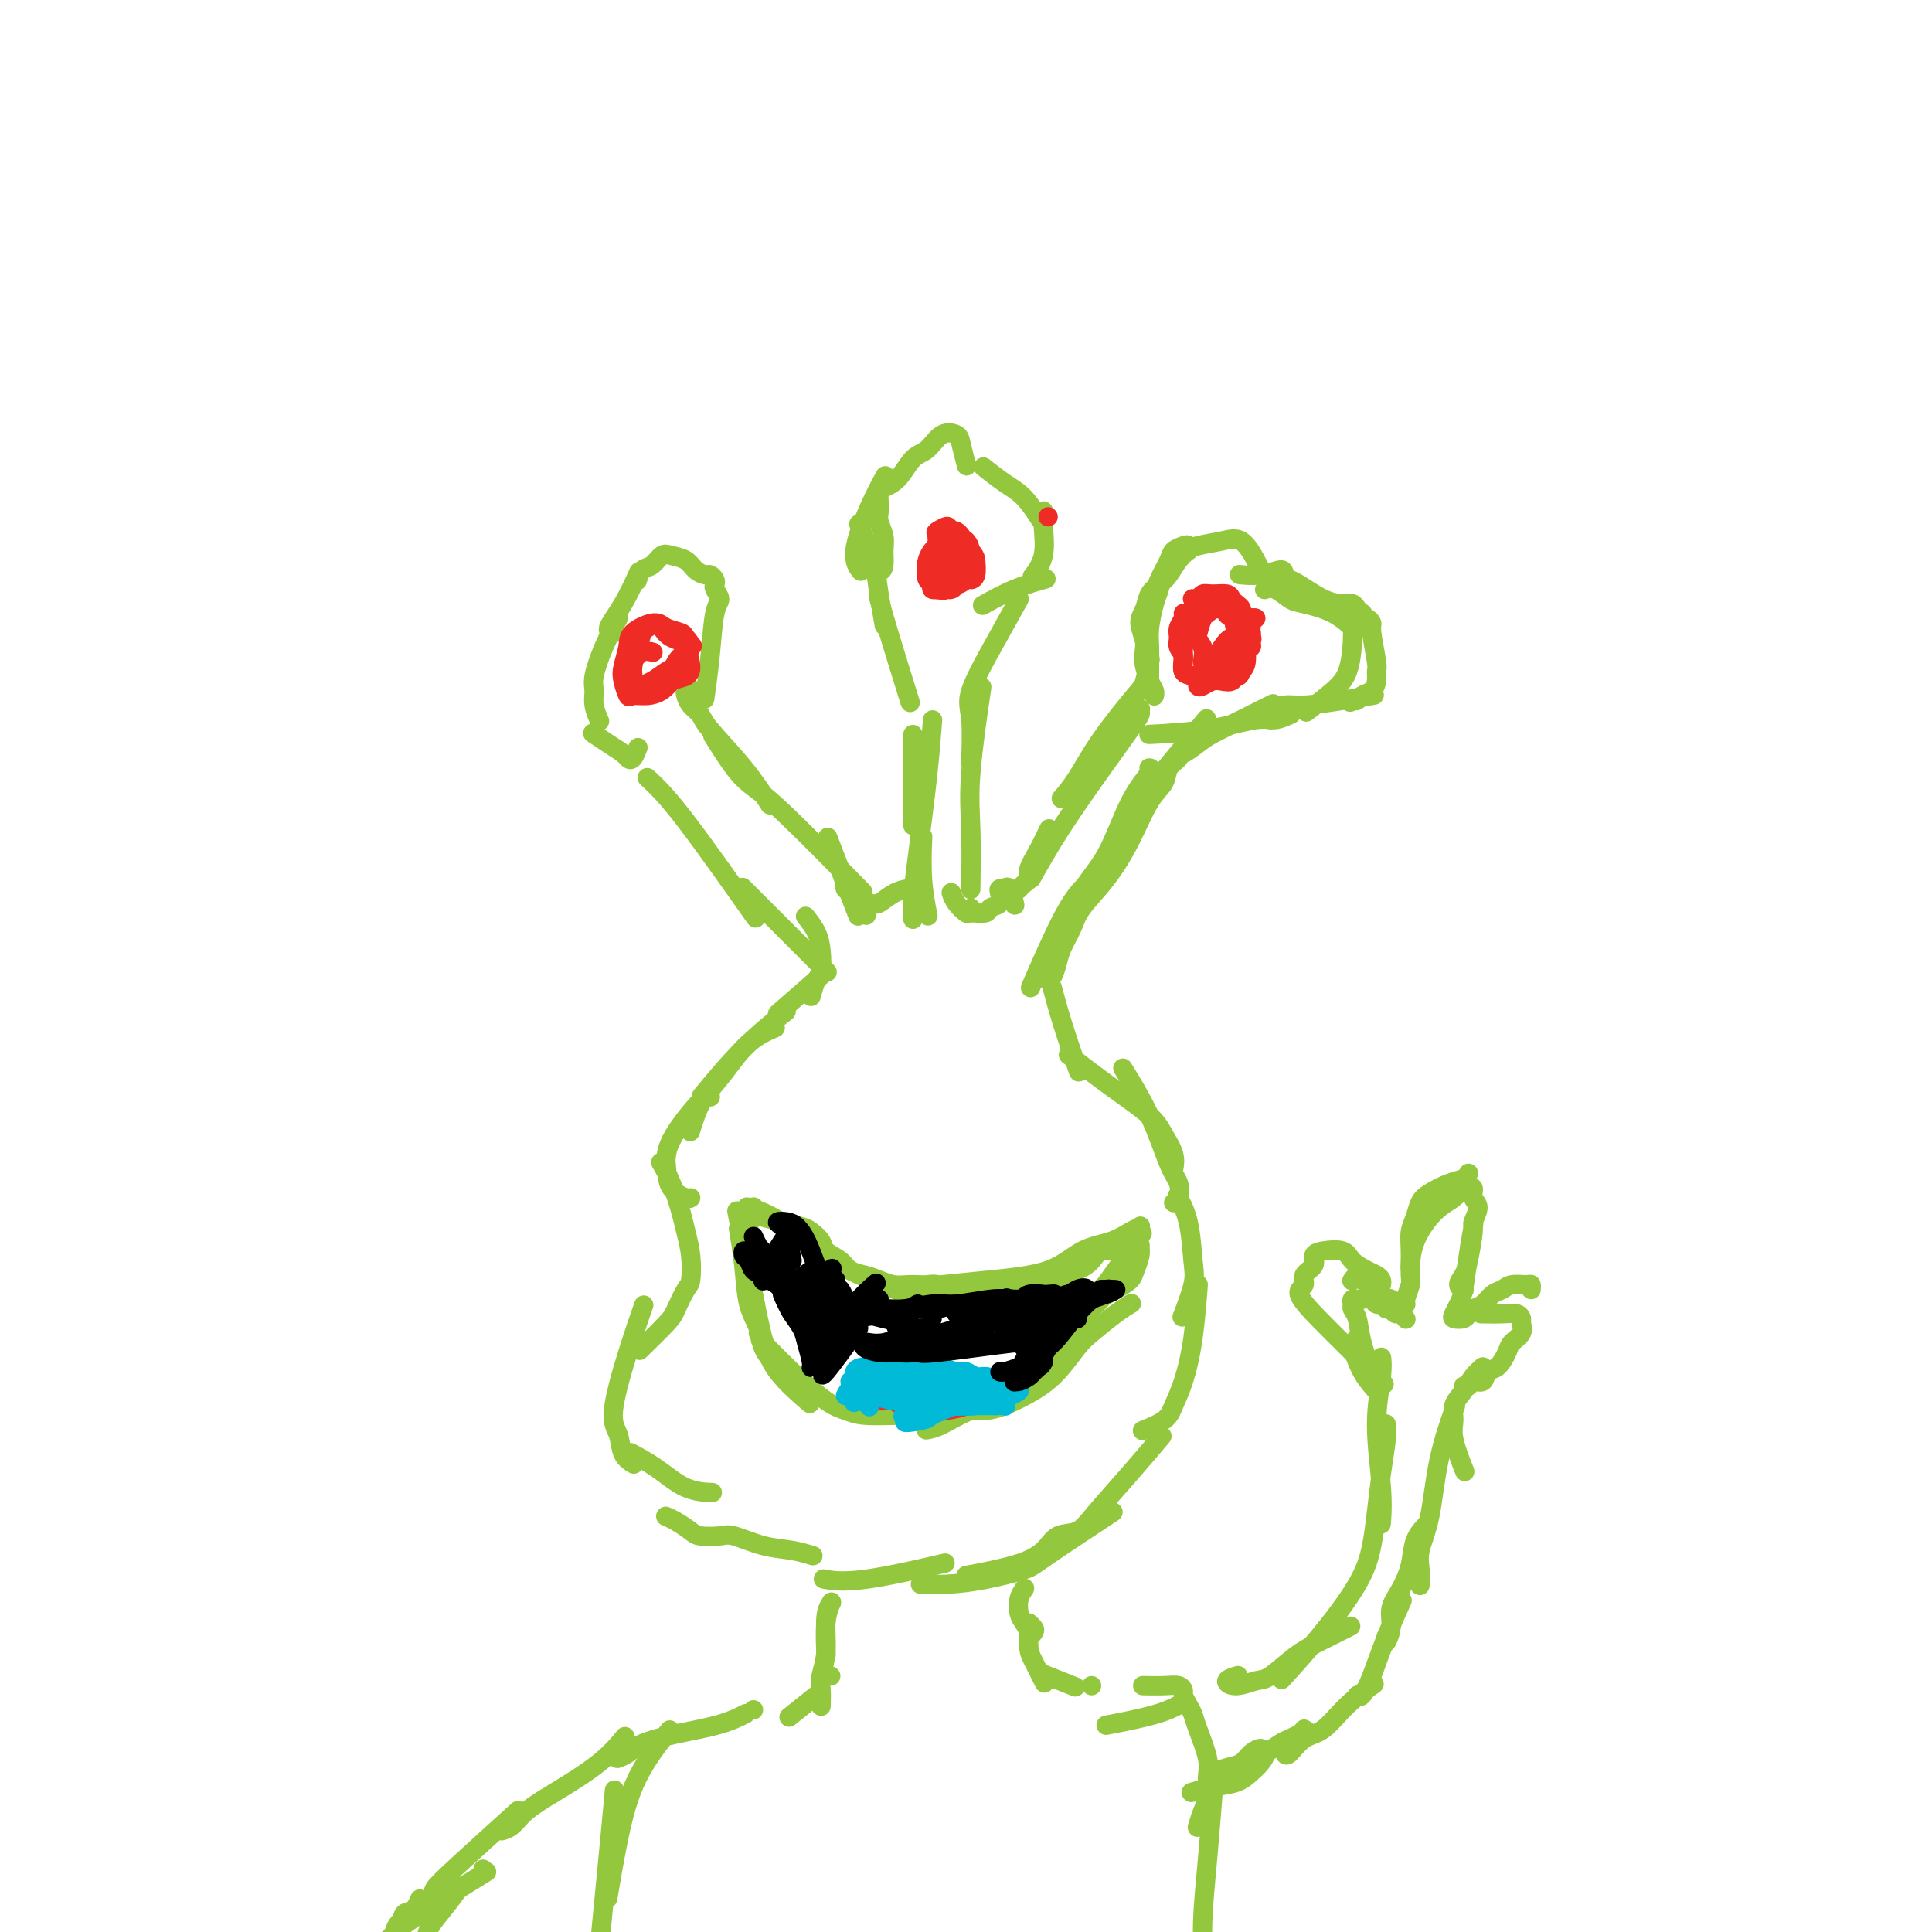 <svg viewBox='0 0 400 400' version='1.1' xmlns='http://www.w3.org/2000/svg' xmlns:xlink='http://www.w3.org/1999/xlink'><g fill='none' stroke='#BABBBB' stroke-width='4' stroke-linecap='round' stroke-linejoin='round'><path d='M406,299c-0.176,0.730 -0.353,1.460 0,0c0.353,-1.460 1.235,-5.109 2,-8c0.765,-2.891 1.412,-5.024 2,-7c0.588,-1.976 1.117,-3.794 2,-6c0.883,-2.206 2.120,-4.799 3,-7c0.880,-2.201 1.402,-4.009 2,-6c0.598,-1.991 1.272,-4.163 2,-7c0.728,-2.837 1.509,-6.338 2,-9c0.491,-2.662 0.691,-4.487 1,-6c0.309,-1.513 0.726,-2.716 1,-5c0.274,-2.284 0.406,-5.651 1,-8c0.594,-2.349 1.652,-3.682 2,-5c0.348,-1.318 -0.014,-2.621 0,-4c0.014,-1.379 0.402,-2.834 1,-5c0.598,-2.166 1.404,-5.042 2,-7c0.596,-1.958 0.982,-2.998 1,-4c0.018,-1.002 -0.333,-1.966 0,-3c0.333,-1.034 1.350,-2.139 2,-3c0.650,-0.861 0.933,-1.480 1,-2c0.067,-0.520 -0.081,-0.941 0,-2c0.081,-1.059 0.389,-2.756 1,-4c0.611,-1.244 1.523,-2.035 2,-3c0.477,-0.965 0.520,-2.104 1,-3c0.480,-0.896 1.399,-1.549 2,-2c0.601,-0.451 0.886,-0.700 1,-1c0.114,-0.300 0.057,-0.650 0,-1'/><path d='M440,181c1.683,-3.659 0.889,-2.306 1,-2c0.111,0.306 1.126,-0.435 2,-1c0.874,-0.565 1.605,-0.956 2,-2c0.395,-1.044 0.452,-2.743 1,-6c0.548,-3.257 1.585,-8.074 2,-10c0.415,-1.926 0.207,-0.963 0,0'/></g>
<g fill='none' stroke='#93C83E' stroke-width='4' stroke-linecap='round' stroke-linejoin='round'><path d='M183,99c0.241,-0.439 0.482,-0.877 0,0c-0.482,0.877 -1.686,3.070 -3,6c-1.314,2.930 -2.738,6.596 -3,9c-0.262,2.404 0.640,3.544 1,4c0.360,0.456 0.180,0.228 0,0'/><path d='M178,109c-0.174,-0.442 -0.348,-0.884 0,0c0.348,0.884 1.219,3.093 2,5c0.781,1.907 1.474,3.510 2,4c0.526,0.490 0.887,-0.134 1,-1c0.113,-0.866 -0.022,-1.975 0,-3c0.022,-1.025 0.202,-1.966 0,-3c-0.202,-1.034 -0.785,-2.161 -1,-3c-0.215,-0.839 -0.063,-1.392 0,-2c0.063,-0.608 0.036,-1.273 0,-2c-0.036,-0.727 -0.081,-1.516 0,-2c0.081,-0.484 0.289,-0.663 1,-1c0.711,-0.337 1.924,-0.834 3,-2c1.076,-1.166 2.014,-3.003 3,-4c0.986,-0.997 2.019,-1.156 3,-2c0.981,-0.844 1.909,-2.372 3,-3c1.091,-0.628 2.344,-0.354 3,0c0.656,0.354 0.715,0.788 1,2c0.285,1.212 0.796,3.204 1,4c0.204,0.796 0.102,0.398 0,0'/><path d='M204,97c-0.356,-0.281 -0.711,-0.561 0,0c0.711,0.561 2.490,1.965 4,3c1.510,1.035 2.753,1.702 4,3c1.247,1.298 2.499,3.228 3,4c0.501,0.772 0.250,0.386 0,0'/><path d='M216,106c0.016,-0.190 0.032,-0.380 0,0c-0.032,0.380 -0.112,1.329 0,3c0.112,1.671 0.415,4.065 0,6c-0.415,1.935 -1.547,3.410 -2,4c-0.453,0.590 -0.226,0.295 0,0'/><path d='M216,120c0.500,-0.137 1.000,-0.274 0,0c-1.000,0.274 -3.500,0.958 -6,2c-2.500,1.042 -5.000,2.440 -6,3c-1.000,0.560 -0.500,0.280 0,0'/><path d='M211,124c-1.547,2.789 -3.094,5.579 -5,9c-1.906,3.421 -4.171,7.474 -5,10c-0.829,2.526 -0.223,3.526 0,6c0.223,2.474 0.064,6.421 0,8c-0.064,1.579 -0.032,0.789 0,0'/><path d='M203,144c0.226,-1.536 0.453,-3.072 0,0c-0.453,3.072 -1.585,10.751 -2,16c-0.415,5.249 -0.112,8.067 0,12c0.112,3.933 0.032,8.981 0,11c-0.032,2.019 -0.016,1.010 0,0'/><path d='M181,116c-0.083,-0.613 -0.167,-1.226 0,0c0.167,1.226 0.583,4.292 1,7c0.417,2.708 0.833,5.060 1,6c0.167,0.940 0.083,0.470 0,0'/><path d='M182,124c-0.107,-0.405 -0.214,-0.810 0,0c0.214,0.810 0.750,2.833 2,7c1.250,4.167 3.214,10.476 4,13c0.786,2.524 0.393,1.262 0,0'/><path d='M189,154c0.000,-1.667 0.000,-3.333 0,0c0.000,3.333 0.000,11.667 0,15c0.000,3.333 0.000,1.667 0,0'/><path d='M191,174c0.030,-0.696 0.060,-1.393 0,0c-0.060,1.393 -0.208,4.875 0,8c0.208,3.125 0.774,5.893 1,7c0.226,1.107 0.113,0.554 0,0'/><path d='M193,150c0.061,-0.825 0.121,-1.650 0,0c-0.121,1.650 -0.425,5.774 -1,11c-0.575,5.226 -1.422,11.556 -2,16c-0.578,4.444 -0.886,7.004 -1,9c-0.114,1.996 -0.032,3.427 0,4c0.032,0.573 0.016,0.286 0,0'/><path d='M177,188c0.556,1.444 1.111,2.889 0,0c-1.111,-2.889 -3.889,-10.111 -5,-13c-1.111,-2.889 -0.556,-1.444 0,0'/><path d='M177,183c1.397,1.423 2.794,2.846 0,0c-2.794,-2.846 -9.779,-9.962 -14,-14c-4.221,-4.038 -5.678,-5.000 -7,-6c-1.322,-1.000 -2.510,-2.038 -4,-4c-1.490,-1.962 -3.283,-4.846 -4,-6c-0.717,-1.154 -0.359,-0.577 0,0'/><path d='M159,166c0.366,0.571 0.733,1.142 0,0c-0.733,-1.142 -2.564,-3.997 -5,-7c-2.436,-3.003 -5.477,-6.153 -7,-8c-1.523,-1.847 -1.530,-2.390 -2,-3c-0.470,-0.610 -1.404,-1.288 -2,-2c-0.596,-0.712 -0.853,-1.459 -1,-2c-0.147,-0.541 -0.184,-0.877 0,-1c0.184,-0.123 0.588,-0.033 1,0c0.412,0.033 0.832,0.009 1,0c0.168,-0.009 0.084,-0.005 0,0'/><path d='M146,144c-0.093,0.653 -0.186,1.307 0,0c0.186,-1.307 0.652,-4.574 1,-8c0.348,-3.426 0.577,-7.012 1,-9c0.423,-1.988 1.038,-2.379 1,-3c-0.038,-0.621 -0.730,-1.472 -1,-2c-0.270,-0.528 -0.117,-0.732 0,-1c0.117,-0.268 0.198,-0.600 0,-1c-0.198,-0.400 -0.676,-0.867 -1,-1c-0.324,-0.133 -0.496,0.068 -1,0c-0.504,-0.068 -1.342,-0.403 -2,-1c-0.658,-0.597 -1.135,-1.454 -2,-2c-0.865,-0.546 -2.116,-0.780 -3,-1c-0.884,-0.220 -1.400,-0.426 -2,0c-0.600,0.426 -1.285,1.485 -2,2c-0.715,0.515 -1.462,0.485 -2,1c-0.538,0.515 -0.868,1.576 -1,2c-0.132,0.424 -0.066,0.212 0,0'/><path d='M132,119c0.241,-0.536 0.482,-1.072 0,0c-0.482,1.072 -1.686,3.751 -3,6c-1.314,2.249 -2.738,4.067 -3,5c-0.262,0.933 0.640,0.981 1,1c0.360,0.019 0.180,0.010 0,0'/><path d='M128,128c-1.039,1.929 -2.079,3.859 -3,6c-0.921,2.141 -1.725,4.494 -2,6c-0.275,1.506 -0.022,2.167 0,3c0.022,0.833 -0.186,1.840 0,3c0.186,1.160 0.768,2.474 1,3c0.232,0.526 0.116,0.263 0,0'/><path d='M123,152c-0.255,-0.173 -0.510,-0.346 0,0c0.510,0.346 1.787,1.210 3,2c1.213,0.790 2.364,1.507 3,2c0.636,0.493 0.758,0.761 1,1c0.242,0.239 0.604,0.449 1,0c0.396,-0.449 0.828,-1.557 1,-2c0.172,-0.443 0.086,-0.222 0,0'/><path d='M134,161c1.933,1.800 3.867,3.600 8,9c4.133,5.400 10.467,14.400 13,18c2.533,3.600 1.267,1.800 0,0'/><path d='M154,184c-0.238,-0.238 -0.476,-0.476 0,0c0.476,0.476 1.667,1.667 5,5c3.333,3.333 8.810,8.810 11,11c2.190,2.190 1.095,1.095 0,0'/><path d='M201,188c0.000,0.000 0.000,0.000 0,0c0.000,0.000 -0.000,0.000 0,0c0.000,0.000 0.000,0.000 0,0'/><path d='M211,184c-0.080,0.093 -0.159,0.186 0,0c0.159,-0.186 0.558,-0.649 1,-1c0.442,-0.351 0.928,-0.588 1,-1c0.072,-0.412 -0.269,-0.997 0,-2c0.269,-1.003 1.149,-2.424 2,-4c0.851,-1.576 1.672,-3.307 2,-4c0.328,-0.693 0.164,-0.346 0,0'/><path d='M214,181c-0.443,0.789 -0.885,1.578 0,0c0.885,-1.578 3.098,-5.522 6,-10c2.902,-4.478 6.492,-9.489 9,-13c2.508,-3.511 3.935,-5.523 5,-7c1.065,-1.477 1.769,-2.421 2,-3c0.231,-0.579 -0.009,-0.795 0,-1c0.009,-0.205 0.268,-0.400 0,0c-0.268,0.400 -1.061,1.396 -2,2c-0.939,0.604 -2.022,0.816 -4,3c-1.978,2.184 -4.851,6.338 -6,8c-1.149,1.662 -0.575,0.831 0,0'/><path d='M220,165c-0.241,0.279 -0.482,0.558 0,0c0.482,-0.558 1.688,-1.954 3,-4c1.312,-2.046 2.730,-4.742 5,-8c2.270,-3.258 5.392,-7.080 7,-9c1.608,-1.920 1.702,-1.940 2,-3c0.298,-1.060 0.799,-3.160 1,-4c0.201,-0.840 0.100,-0.420 0,0'/><path d='M239,144c-0.021,0.078 -0.043,0.157 0,0c0.043,-0.157 0.150,-0.548 0,-1c-0.150,-0.452 -0.559,-0.963 -1,-2c-0.441,-1.037 -0.915,-2.599 -1,-4c-0.085,-1.401 0.218,-2.641 0,-4c-0.218,-1.359 -0.956,-2.839 -1,-4c-0.044,-1.161 0.607,-2.005 1,-3c0.393,-0.995 0.530,-2.141 1,-3c0.470,-0.859 1.275,-1.430 2,-2c0.725,-0.570 1.372,-1.137 2,-2c0.628,-0.863 1.238,-2.022 2,-3c0.762,-0.978 1.675,-1.776 2,-2c0.325,-0.224 0.061,0.126 0,0c-0.061,-0.126 0.082,-0.729 0,-1c-0.082,-0.271 -0.389,-0.211 -1,0c-0.611,0.211 -1.525,0.573 -2,1c-0.475,0.427 -0.509,0.918 -1,2c-0.491,1.082 -1.439,2.753 -2,4c-0.561,1.247 -0.735,2.069 -1,3c-0.265,0.931 -0.621,1.972 -1,4c-0.379,2.028 -0.781,5.043 -1,7c-0.219,1.957 -0.255,2.856 0,4c0.255,1.144 0.800,2.533 1,3c0.200,0.467 0.054,0.010 0,0c-0.054,-0.010 -0.015,0.426 0,0c0.015,-0.426 0.008,-1.713 0,-3'/><path d='M238,138c0.012,-1.198 0.043,-2.693 0,-4c-0.043,-1.307 -0.161,-2.426 0,-4c0.161,-1.574 0.600,-3.602 1,-5c0.400,-1.398 0.760,-2.167 1,-3c0.240,-0.833 0.360,-1.729 1,-3c0.640,-1.271 1.799,-2.917 3,-4c1.201,-1.083 2.442,-1.605 4,-2c1.558,-0.395 3.433,-0.664 5,-1c1.567,-0.336 2.826,-0.738 4,0c1.174,0.738 2.262,2.615 3,4c0.738,1.385 1.126,2.279 2,3c0.874,0.721 2.235,1.271 3,2c0.765,0.729 0.933,1.637 1,2c0.067,0.363 0.034,0.182 0,0'/><path d='M262,122c-0.149,0.055 -0.298,0.110 0,0c0.298,-0.110 1.044,-0.386 2,0c0.956,0.386 2.124,1.435 3,2c0.876,0.565 1.462,0.646 3,1c1.538,0.354 4.030,0.980 6,2c1.970,1.020 3.420,2.434 4,3c0.580,0.566 0.290,0.283 0,0'/><path d='M280,127c-0.017,-0.521 -0.033,-1.043 0,0c0.033,1.043 0.117,3.650 0,6c-0.117,2.350 -0.433,4.444 -1,6c-0.567,1.556 -1.383,2.573 -3,4c-1.617,1.427 -4.033,3.265 -5,4c-0.967,0.735 -0.483,0.368 0,0'/><path d='M239,152c-0.968,0.050 -1.937,0.101 0,0c1.937,-0.101 6.779,-0.353 11,-1c4.221,-0.647 7.822,-1.689 10,-2c2.178,-0.311 2.932,0.109 4,0c1.068,-0.109 2.448,-0.745 3,-1c0.552,-0.255 0.276,-0.127 0,0'/><path d='M263,149c0.000,0.000 0.000,0.000 0,0c0.000,0.000 0.000,0.000 0,0c0.000,0.000 0.000,0.000 0,0'/><path d='M248,151c1.556,-1.889 3.111,-3.778 0,0c-3.111,3.778 -10.889,13.222 -14,17c-3.111,3.778 -1.556,1.889 0,0'/><path d='M238,159c-0.090,-0.008 -0.181,-0.017 0,0c0.181,0.017 0.632,0.059 0,1c-0.632,0.941 -2.349,2.780 -4,6c-1.651,3.220 -3.236,7.822 -5,11c-1.764,3.178 -3.706,4.933 -6,9c-2.294,4.067 -4.941,10.448 -6,13c-1.059,2.552 -0.529,1.276 0,0'/><path d='M224,184c0.274,-0.292 0.548,-0.583 0,0c-0.548,0.583 -1.917,2.042 -4,6c-2.083,3.958 -4.881,10.417 -6,13c-1.119,2.583 -0.560,1.292 0,0'/><path d='M170,202c0.889,-0.778 1.778,-1.556 0,0c-1.778,1.556 -6.222,5.444 -8,7c-1.778,1.556 -0.889,0.778 0,0'/><path d='M162,210c0.667,-0.524 1.333,-1.048 0,0c-1.333,1.048 -4.667,3.667 -8,7c-3.333,3.333 -6.667,7.381 -8,9c-1.333,1.619 -0.667,0.810 0,0'/><path d='M160,213c0.443,-0.191 0.887,-0.383 0,0c-0.887,0.383 -3.103,1.339 -5,3c-1.897,1.661 -3.475,4.025 -5,6c-1.525,1.975 -2.996,3.560 -4,5c-1.004,1.440 -1.539,2.734 -2,4c-0.461,1.266 -0.846,2.505 -1,3c-0.154,0.495 -0.077,0.248 0,0'/><path d='M147,227c0.053,0.088 0.106,0.177 0,0c-0.106,-0.177 -0.372,-0.618 -2,1c-1.628,1.618 -4.618,5.295 -6,8c-1.382,2.705 -1.155,4.437 -1,6c0.155,1.563 0.237,2.955 1,4c0.763,1.045 2.205,1.743 3,2c0.795,0.257 0.941,0.073 1,0c0.059,-0.073 0.029,-0.037 0,0'/><path d='M137,241c-0.172,-0.295 -0.344,-0.591 0,0c0.344,0.591 1.203,2.067 2,4c0.797,1.933 1.532,4.322 2,6c0.468,1.678 0.668,2.645 1,4c0.332,1.355 0.794,3.098 1,5c0.206,1.902 0.156,3.964 0,5c-0.156,1.036 -0.417,1.046 -1,2c-0.583,0.954 -1.486,2.854 -2,4c-0.514,1.146 -0.638,1.539 -2,3c-1.362,1.461 -3.960,3.989 -5,5c-1.040,1.011 -0.520,0.506 0,0'/><path d='M133,271c0.242,-0.688 0.483,-1.376 0,0c-0.483,1.376 -1.691,4.817 -3,9c-1.309,4.183 -2.718,9.107 -3,12c-0.282,2.893 0.564,3.755 1,5c0.436,1.245 0.464,2.874 1,4c0.536,1.126 1.582,1.750 2,2c0.418,0.250 0.209,0.125 0,0'/><path d='M131,301c-0.424,-0.226 -0.848,-0.453 0,0c0.848,0.453 2.970,1.585 5,3c2.030,1.415 3.970,3.112 6,4c2.030,0.888 4.152,0.968 5,1c0.848,0.032 0.424,0.016 0,0'/><path d='M138,314c-0.144,-0.060 -0.288,-0.121 0,0c0.288,0.121 1.008,0.423 2,1c0.992,0.577 2.255,1.429 3,2c0.745,0.571 0.971,0.860 2,1c1.029,0.140 2.861,0.132 4,0c1.139,-0.132 1.583,-0.389 3,0c1.417,0.389 3.805,1.425 6,2c2.195,0.575 4.197,0.690 6,1c1.803,0.310 3.409,0.814 4,1c0.591,0.186 0.169,0.053 0,0c-0.169,-0.053 -0.084,-0.027 0,0'/><path d='M171,327c-0.458,-0.089 -0.917,-0.179 0,0c0.917,0.179 3.208,0.625 8,0c4.792,-0.625 12.083,-2.321 15,-3c2.917,-0.679 1.458,-0.339 0,0'/><path d='M218,205c-0.137,-0.524 -0.274,-1.048 0,0c0.274,1.048 0.958,3.667 2,7c1.042,3.333 2.440,7.381 3,9c0.560,1.619 0.280,0.810 0,0'/><path d='M222,219c-0.683,-0.523 -1.367,-1.046 0,0c1.367,1.046 4.783,3.661 8,6c3.217,2.339 6.235,4.403 8,6c1.765,1.597 2.277,2.727 3,4c0.723,1.273 1.656,2.689 2,4c0.344,1.311 0.098,2.517 0,3c-0.098,0.483 -0.049,0.241 0,0'/><path d='M233,222c-0.461,-0.742 -0.921,-1.485 0,0c0.921,1.485 3.224,5.196 5,9c1.776,3.804 3.026,7.699 4,10c0.974,2.301 1.674,3.009 2,4c0.326,0.991 0.280,2.267 0,3c-0.280,0.733 -0.794,0.924 -1,1c-0.206,0.076 -0.103,0.038 0,0'/><path d='M244,248c-0.200,-0.351 -0.401,-0.703 0,0c0.401,0.703 1.403,2.459 2,5c0.597,2.541 0.789,5.867 1,8c0.211,2.133 0.441,3.074 0,5c-0.441,1.926 -1.555,4.836 -2,6c-0.445,1.164 -0.223,0.582 0,0'/><path d='M248,267c0.067,-0.895 0.134,-1.789 0,0c-0.134,1.789 -0.467,6.263 -1,10c-0.533,3.737 -1.264,6.739 -2,9c-0.736,2.261 -1.476,3.781 -2,5c-0.524,1.219 -0.834,2.136 -2,3c-1.166,0.864 -3.190,1.675 -4,2c-0.810,0.325 -0.405,0.162 0,0'/><path d='M240,298c0.492,-0.582 0.984,-1.163 0,0c-0.984,1.163 -3.444,4.072 -6,7c-2.556,2.928 -5.206,5.876 -7,8c-1.794,2.124 -2.731,3.424 -4,4c-1.269,0.576 -2.870,0.428 -4,1c-1.130,0.572 -1.787,1.865 -3,3c-1.213,1.135 -2.980,2.113 -6,3c-3.020,0.887 -7.291,1.682 -9,2c-1.709,0.318 -0.854,0.159 0,0'/><path d='M191,328c-0.385,-0.016 -0.769,-0.032 0,0c0.769,0.032 2.692,0.112 5,0c2.308,-0.112 5.003,-0.417 8,-1c2.997,-0.583 6.298,-1.445 8,-2c1.702,-0.555 1.804,-0.803 5,-3c3.196,-2.197 9.484,-6.342 12,-8c2.516,-1.658 1.258,-0.829 0,0'/><path d='M172,332c0.113,-0.274 0.226,-0.548 0,0c-0.226,0.548 -0.792,1.917 -1,4c-0.208,2.083 -0.060,4.881 0,6c0.060,1.119 0.030,0.560 0,0'/><path d='M172,332c0.121,-0.163 0.243,-0.326 0,0c-0.243,0.326 -0.850,1.142 -1,3c-0.150,1.858 0.156,4.757 0,7c-0.156,2.243 -0.774,3.830 -1,5c-0.226,1.170 -0.061,1.922 0,3c0.061,1.078 0.016,2.483 0,3c-0.016,0.517 -0.005,0.148 0,0c0.005,-0.148 0.002,-0.074 0,0'/><path d='M172,347c0.000,0.000 0.000,0.000 0,0c0.000,0.000 0.000,0.000 0,0c0.000,0.000 0.000,0.000 0,0'/><path d='M212,329c0.000,0.000 0.000,0.000 0,0c0.000,0.000 0.000,0.000 0,0c0.000,0.000 0.000,0.000 0,0'/><path d='M212,329c0.107,-0.148 0.215,-0.296 0,0c-0.215,0.296 -0.752,1.037 -1,2c-0.248,0.963 -0.207,2.150 0,3c0.207,0.850 0.578,1.363 1,2c0.422,0.637 0.894,1.396 1,2c0.106,0.604 -0.153,1.052 0,1c0.153,-0.052 0.720,-0.603 1,-1c0.280,-0.397 0.273,-0.639 0,-1c-0.273,-0.361 -0.812,-0.842 -1,-1c-0.188,-0.158 -0.026,0.007 0,1c0.026,0.993 -0.086,2.812 0,4c0.086,1.188 0.369,1.743 1,3c0.631,1.257 1.609,3.216 2,4c0.391,0.784 0.196,0.392 0,0'/><path d='M169,351c0.556,-0.444 1.111,-0.889 0,0c-1.111,0.889 -3.889,3.111 -5,4c-1.111,0.889 -0.556,0.444 0,0'/><path d='M156,354c0.000,0.000 0.000,0.000 0,0c0.000,0.000 0.000,0.000 0,0c0.000,0.000 0.000,0.000 0,0'/><path d='M154,355c0.345,-0.178 0.689,-0.357 0,0c-0.689,0.357 -2.413,1.248 -5,2c-2.587,0.752 -6.039,1.364 -9,2c-2.961,0.636 -5.433,1.294 -7,2c-1.567,0.706 -2.230,1.459 -3,2c-0.770,0.541 -1.649,0.869 -2,1c-0.351,0.131 -0.176,0.066 0,0'/><path d='M138,359c0.574,-0.713 1.148,-1.426 0,0c-1.148,1.426 -4.019,4.990 -6,9c-1.981,4.010 -3.072,8.464 -4,13c-0.928,4.536 -1.694,9.153 -2,11c-0.306,1.847 -0.153,0.923 0,0'/><path d='M127,373c0.194,-2.071 0.389,-4.141 0,0c-0.389,4.141 -1.361,14.494 -2,21c-0.639,6.506 -0.944,9.167 -1,12c-0.056,2.833 0.139,5.840 1,8c0.861,2.160 2.389,3.474 3,4c0.611,0.526 0.306,0.263 0,0'/><path d='M217,347c-0.556,-0.222 -1.111,-0.444 0,0c1.111,0.444 3.889,1.556 5,2c1.111,0.444 0.556,0.222 0,0'/><path d='M226,349c0.000,0.000 0.000,0.000 0,0c0.000,0.000 0.000,0.000 0,0c0.000,-0.000 0.000,0.000 0,0'/><path d='M237,349c-0.371,-0.007 -0.741,-0.014 0,0c0.741,0.014 2.594,0.048 4,0c1.406,-0.048 2.366,-0.179 3,0c0.634,0.179 0.942,0.667 1,1c0.058,0.333 -0.135,0.511 0,1c0.135,0.489 0.596,1.288 1,2c0.404,0.712 0.750,1.338 1,2c0.250,0.662 0.404,1.359 1,3c0.596,1.641 1.634,4.227 2,6c0.366,1.773 0.059,2.735 0,4c-0.059,1.265 0.128,2.834 0,4c-0.128,1.166 -0.573,1.929 -1,3c-0.427,1.071 -0.836,2.449 -1,3c-0.164,0.551 -0.082,0.276 0,0'/><path d='M251,373c0.081,-1.029 0.163,-2.058 0,0c-0.163,2.058 -0.569,7.204 -1,12c-0.431,4.796 -0.886,9.244 -1,13c-0.114,3.756 0.114,6.821 0,9c-0.114,2.179 -0.569,3.471 -1,5c-0.431,1.529 -0.837,3.294 -1,4c-0.163,0.706 -0.081,0.353 0,0'/><path d='M256,347c0.259,-0.075 0.518,-0.150 0,0c-0.518,0.150 -1.812,0.525 -2,1c-0.188,0.475 0.729,1.051 2,1c1.271,-0.051 2.895,-0.729 4,-1c1.105,-0.271 1.691,-0.136 3,-1c1.309,-0.864 3.341,-2.726 5,-4c1.659,-1.274 2.947,-1.958 5,-3c2.053,-1.042 4.872,-2.440 6,-3c1.128,-0.560 0.564,-0.280 0,0'/><path d='M266,347c-0.573,0.626 -1.145,1.251 0,0c1.145,-1.251 4.008,-4.380 7,-8c2.992,-3.620 6.112,-7.732 8,-11c1.888,-3.268 2.544,-5.692 3,-8c0.456,-2.308 0.710,-4.500 1,-7c0.290,-2.500 0.614,-5.309 1,-8c0.386,-2.691 0.835,-5.263 1,-7c0.165,-1.737 0.047,-2.639 0,-3c-0.047,-0.361 -0.024,-0.180 0,0'/><path d='M286,315c-0.038,0.470 -0.077,0.939 0,0c0.077,-0.939 0.269,-3.288 0,-7c-0.269,-3.712 -1.000,-8.787 -1,-13c0.000,-4.213 0.732,-7.562 1,-10c0.268,-2.438 0.072,-3.964 0,-4c-0.072,-0.036 -0.021,1.418 0,2c0.021,0.582 0.010,0.291 0,0'/><path d='M285,288c0.281,0.307 0.562,0.615 0,0c-0.562,-0.615 -1.968,-2.151 -3,-4c-1.032,-1.849 -1.689,-4.011 -2,-5c-0.311,-0.989 -0.276,-0.805 0,-1c0.276,-0.195 0.793,-0.770 1,-1c0.207,-0.230 0.103,-0.115 0,0'/><path d='M284,284c0.204,0.542 0.409,1.085 0,0c-0.409,-1.085 -1.431,-3.797 -2,-6c-0.569,-2.203 -0.684,-3.897 -1,-5c-0.316,-1.103 -0.832,-1.616 -1,-2c-0.168,-0.384 0.012,-0.639 0,-1c-0.012,-0.361 -0.215,-0.829 0,-1c0.215,-0.171 0.849,-0.047 1,0c0.151,0.047 -0.182,0.017 0,0c0.182,-0.017 0.879,-0.019 1,0c0.121,0.019 -0.332,0.060 0,0c0.332,-0.060 1.451,-0.222 2,0c0.549,0.222 0.528,0.829 1,1c0.472,0.171 1.437,-0.094 2,0c0.563,0.094 0.726,0.547 1,1c0.274,0.453 0.661,0.905 1,1c0.339,0.095 0.630,-0.167 1,0c0.370,0.167 0.820,0.762 1,1c0.180,0.238 0.090,0.119 0,0'/><path d='M286,286c0.502,0.504 1.004,1.009 0,0c-1.004,-1.009 -3.515,-3.530 -6,-6c-2.485,-2.470 -4.945,-4.888 -7,-7c-2.055,-2.112 -3.704,-3.917 -4,-5c-0.296,-1.083 0.762,-1.442 1,-2c0.238,-0.558 -0.343,-1.314 0,-2c0.343,-0.686 1.610,-1.302 2,-2c0.390,-0.698 -0.096,-1.476 0,-2c0.096,-0.524 0.775,-0.792 2,-1c1.225,-0.208 2.998,-0.354 4,0c1.002,0.354 1.235,1.209 2,2c0.765,0.791 2.061,1.519 3,2c0.939,0.481 1.520,0.717 2,1c0.480,0.283 0.860,0.615 1,1c0.140,0.385 0.040,0.824 0,1c-0.040,0.176 -0.020,0.088 0,0'/><path d='M280,265c-0.097,0.137 -0.195,0.273 0,0c0.195,-0.273 0.682,-0.956 1,-1c0.318,-0.044 0.467,0.553 1,1c0.533,0.447 1.449,0.746 2,1c0.551,0.254 0.736,0.464 1,1c0.264,0.536 0.607,1.398 1,2c0.393,0.602 0.837,0.945 1,1c0.163,0.055 0.044,-0.177 0,0c-0.044,0.177 -0.013,0.765 0,1c0.013,0.235 0.006,0.118 0,0'/><path d='M288,269c-0.197,-0.114 -0.393,-0.228 0,0c0.393,0.228 1.377,0.797 2,1c0.623,0.203 0.885,0.041 1,0c0.115,-0.041 0.084,0.040 0,0c-0.084,-0.040 -0.219,-0.202 0,-1c0.219,-0.798 0.794,-2.233 1,-3c0.206,-0.767 0.044,-0.867 0,-2c-0.044,-1.133 0.031,-3.300 0,-5c-0.031,-1.700 -0.168,-2.931 0,-4c0.168,-1.069 0.640,-1.974 1,-3c0.360,-1.026 0.608,-2.174 1,-3c0.392,-0.826 0.928,-1.332 2,-2c1.072,-0.668 2.679,-1.500 4,-2c1.321,-0.500 2.354,-0.670 3,-1c0.646,-0.330 0.905,-0.820 1,-1c0.095,-0.180 0.027,-0.052 0,0c-0.027,0.052 -0.014,0.026 0,0'/><path d='M292,262c-0.021,0.404 -0.041,0.808 0,0c0.041,-0.808 0.145,-2.830 1,-5c0.855,-2.170 2.463,-4.490 4,-6c1.537,-1.510 3.004,-2.210 4,-3c0.996,-0.790 1.519,-1.669 2,-2c0.481,-0.331 0.918,-0.112 1,0c0.082,0.112 -0.192,0.118 0,0c0.192,-0.118 0.851,-0.359 1,0c0.149,0.359 -0.212,1.318 0,2c0.212,0.682 0.997,1.089 1,2c0.003,0.911 -0.774,2.328 -1,3c-0.226,0.672 0.101,0.601 0,2c-0.101,1.399 -0.629,4.270 -1,6c-0.371,1.730 -0.584,2.319 -1,3c-0.416,0.681 -1.035,1.452 -1,2c0.035,0.548 0.724,0.871 1,1c0.276,0.129 0.138,0.065 0,0'/><path d='M305,254c0.089,-0.488 0.178,-0.975 0,0c-0.178,0.975 -0.624,3.414 -1,6c-0.376,2.586 -0.683,5.321 -1,7c-0.317,1.679 -0.646,2.303 -1,3c-0.354,0.697 -0.734,1.465 -1,2c-0.266,0.535 -0.419,0.835 0,1c0.419,0.165 1.411,0.195 2,0c0.589,-0.195 0.777,-0.615 1,-1c0.223,-0.385 0.481,-0.734 1,-1c0.519,-0.266 1.298,-0.449 2,-1c0.702,-0.551 1.327,-1.469 2,-2c0.673,-0.531 1.396,-0.674 2,-1c0.604,-0.326 1.090,-0.833 2,-1c0.910,-0.167 2.244,0.007 3,0c0.756,-0.007 0.934,-0.194 1,0c0.066,0.194 0.019,0.770 0,1c-0.019,0.230 -0.009,0.115 0,0'/><path d='M307,272c-0.370,-0.007 -0.741,-0.014 0,0c0.741,0.014 2.593,0.048 4,0c1.407,-0.048 2.370,-0.178 3,0c0.630,0.178 0.927,0.665 1,1c0.073,0.335 -0.077,0.517 0,1c0.077,0.483 0.382,1.266 0,2c-0.382,0.734 -1.449,1.420 -2,2c-0.551,0.580 -0.585,1.054 -1,2c-0.415,0.946 -1.210,2.362 -2,3c-0.790,0.638 -1.574,0.497 -2,1c-0.426,0.503 -0.493,1.651 -1,2c-0.507,0.349 -1.456,-0.102 -2,0c-0.544,0.102 -0.685,0.758 -1,1c-0.315,0.242 -0.804,0.069 -1,0c-0.196,-0.069 -0.098,-0.035 0,0'/><path d='M307,283c-0.681,0.577 -1.361,1.155 -2,2c-0.639,0.845 -1.236,1.958 -2,3c-0.764,1.042 -1.697,2.014 -2,3c-0.303,0.986 0.022,1.986 0,3c-0.022,1.014 -0.390,2.042 0,4c0.390,1.958 1.540,4.845 2,6c0.460,1.155 0.230,0.577 0,0'/><path d='M301,292c0.295,-0.818 0.591,-1.637 0,0c-0.591,1.637 -2.067,5.728 -3,10c-0.933,4.272 -1.322,8.725 -2,12c-0.678,3.275 -1.646,5.373 -2,7c-0.354,1.627 -0.095,2.784 0,4c0.095,1.216 0.027,2.490 0,3c-0.027,0.510 -0.014,0.255 0,0'/><path d='M295,316c0.208,-0.222 0.416,-0.444 0,0c-0.416,0.444 -1.455,1.553 -2,3c-0.545,1.447 -0.595,3.234 -1,5c-0.405,1.766 -1.166,3.513 -2,5c-0.834,1.487 -1.740,2.713 -2,4c-0.260,1.287 0.126,2.634 0,4c-0.126,1.366 -0.765,2.753 -1,3c-0.235,0.247 -0.067,-0.644 0,-1c0.067,-0.356 0.034,-0.178 0,0'/><path d='M290,332c0.263,-0.582 0.526,-1.165 0,0c-0.526,1.165 -1.840,4.077 -3,7c-1.160,2.923 -2.167,5.856 -3,8c-0.833,2.144 -1.494,3.500 -2,4c-0.506,0.500 -0.859,0.143 -1,0c-0.141,-0.143 -0.071,-0.071 0,0'/><path d='M284,349c0.441,-0.311 0.882,-0.622 0,0c-0.882,0.622 -3.088,2.178 -5,4c-1.912,1.822 -3.531,3.911 -5,5c-1.469,1.089 -2.786,1.179 -4,2c-1.214,0.821 -2.323,2.375 -3,3c-0.677,0.625 -0.921,0.322 -1,0c-0.079,-0.322 0.007,-0.664 0,-1c-0.007,-0.336 -0.106,-0.665 0,-1c0.106,-0.335 0.419,-0.675 1,-1c0.581,-0.325 1.432,-0.634 2,-1c0.568,-0.366 0.855,-0.789 1,-1c0.145,-0.211 0.150,-0.208 0,0c-0.150,0.208 -0.455,0.623 -1,1c-0.545,0.377 -1.331,0.716 -2,1c-0.669,0.284 -1.223,0.511 -2,1c-0.777,0.489 -1.779,1.238 -3,2c-1.221,0.762 -2.661,1.537 -4,2c-1.339,0.463 -2.578,0.615 -4,1c-1.422,0.385 -3.029,1.002 -3,1c0.029,-0.002 1.693,-0.625 3,-1c1.307,-0.375 2.258,-0.503 3,-1c0.742,-0.497 1.277,-1.365 2,-2c0.723,-0.635 1.635,-1.039 2,-1c0.365,0.039 0.182,0.519 0,1'/><path d='M261,363c1.637,-0.258 0.729,1.097 0,2c-0.729,0.903 -1.278,1.352 -2,2c-0.722,0.648 -1.616,1.493 -3,2c-1.384,0.507 -3.257,0.675 -5,1c-1.743,0.325 -3.355,0.807 -4,1c-0.645,0.193 -0.322,0.096 0,0'/><path d='M244,353c0.298,-0.167 0.595,-0.333 0,0c-0.595,0.333 -2.083,1.167 -5,2c-2.917,0.833 -7.262,1.667 -9,2c-1.738,0.333 -0.869,0.167 0,0'/><path d='M129,360c0.337,-0.411 0.673,-0.821 0,0c-0.673,0.821 -2.356,2.875 -5,5c-2.644,2.125 -6.250,4.321 -9,6c-2.750,1.679 -4.646,2.842 -6,4c-1.354,1.158 -2.167,2.310 -3,3c-0.833,0.690 -1.686,0.916 -2,1c-0.314,0.084 -0.090,0.024 0,0c0.090,-0.024 0.045,-0.012 0,0'/><path d='M106,376c1.094,-0.989 2.188,-1.978 0,0c-2.188,1.978 -7.659,6.922 -11,10c-3.341,3.078 -4.553,4.290 -5,5c-0.447,0.710 -0.128,0.917 0,1c0.128,0.083 0.064,0.041 0,0'/><path d='M100,387c0.000,0.000 0.000,0.000 0,0c0.000,0.000 0.000,0.000 0,0c0.000,0.000 0.000,0.000 0,0'/><path d='M95,391c0.257,-0.356 0.514,-0.711 0,0c-0.514,0.711 -1.797,2.490 -3,4c-1.203,1.510 -2.324,2.753 -3,4c-0.676,1.247 -0.907,2.499 -1,3c-0.093,0.501 -0.046,0.250 0,0'/><path d='M100,388c0.646,-0.399 1.293,-0.797 0,0c-1.293,0.797 -4.525,2.791 -8,5c-3.475,2.209 -7.192,4.635 -9,6c-1.808,1.365 -1.708,1.670 -2,2c-0.292,0.330 -0.976,0.686 -1,1c-0.024,0.314 0.611,0.586 1,0c0.389,-0.586 0.533,-2.031 1,-3c0.467,-0.969 1.256,-1.461 2,-2c0.744,-0.539 1.441,-1.124 2,-2c0.559,-0.876 0.980,-2.045 1,-2c0.020,0.045 -0.359,1.302 -1,2c-0.641,0.698 -1.543,0.837 -2,1c-0.457,0.163 -0.469,0.352 -1,2c-0.531,1.648 -1.580,4.757 -2,6c-0.420,1.243 -0.210,0.622 0,0'/><path d='M156,250c0.036,-0.089 0.072,-0.178 0,0c-0.072,0.178 -0.252,0.624 0,1c0.252,0.376 0.936,0.681 2,1c1.064,0.319 2.507,0.652 4,1c1.493,0.348 3.037,0.712 4,1c0.963,0.288 1.345,0.501 2,1c0.655,0.499 1.582,1.286 2,2c0.418,0.714 0.328,1.357 1,2c0.672,0.643 2.108,1.286 3,2c0.892,0.714 1.240,1.498 2,2c0.760,0.502 1.933,0.723 3,1c1.067,0.277 2.029,0.610 3,1c0.971,0.390 1.951,0.835 3,1c1.049,0.165 2.168,0.048 3,0c0.832,-0.048 1.378,-0.027 2,0c0.622,0.027 1.321,0.060 2,0c0.679,-0.060 1.340,-0.212 2,0c0.660,0.212 1.321,0.789 2,1c0.679,0.211 1.378,0.056 2,0c0.622,-0.056 1.168,-0.014 2,0c0.832,0.014 1.951,0.001 3,0c1.049,-0.001 2.028,0.010 3,0c0.972,-0.010 1.937,-0.041 3,0c1.063,0.041 2.223,0.155 3,0c0.777,-0.155 1.171,-0.580 2,-1c0.829,-0.420 2.094,-0.834 3,-1c0.906,-0.166 1.453,-0.083 2,0'/><path d='M219,265c5.635,-0.344 2.722,-0.705 2,-1c-0.722,-0.295 0.747,-0.526 2,-1c1.253,-0.474 2.290,-1.191 3,-2c0.710,-0.809 1.094,-1.709 2,-2c0.906,-0.291 2.334,0.027 3,0c0.666,-0.027 0.571,-0.400 1,-1c0.429,-0.600 1.383,-1.429 2,-2c0.617,-0.571 0.897,-0.885 1,-1c0.103,-0.115 0.029,-0.033 0,0c-0.029,0.033 -0.015,0.016 0,0'/><path d='M155,251c-0.006,-0.485 -0.012,-0.970 0,0c0.012,0.970 0.042,3.395 0,6c-0.042,2.605 -0.155,5.392 0,7c0.155,1.608 0.577,2.039 1,4c0.423,1.961 0.845,5.454 1,7c0.155,1.546 0.042,1.147 0,1c-0.042,-0.147 -0.012,-0.042 0,0c0.012,0.042 0.006,0.021 0,0'/><path d='M153,255c-0.098,-0.584 -0.196,-1.167 0,0c0.196,1.167 0.687,4.086 1,7c0.313,2.914 0.449,5.825 1,8c0.551,2.175 1.519,3.614 2,5c0.481,1.386 0.476,2.719 1,4c0.524,1.281 1.578,2.509 2,3c0.422,0.491 0.211,0.246 0,0'/><path d='M158,278c-0.494,-0.512 -0.988,-1.023 0,0c0.988,1.023 3.459,3.581 6,6c2.541,2.419 5.151,4.701 7,6c1.849,1.299 2.938,1.616 4,2c1.063,0.384 2.099,0.835 4,1c1.901,0.165 4.666,0.044 7,0c2.334,-0.044 4.238,-0.013 5,0c0.762,0.013 0.381,0.006 0,0'/><path d='M192,296c-0.207,0.035 -0.413,0.070 0,0c0.413,-0.070 1.447,-0.247 3,-1c1.553,-0.753 3.627,-2.084 6,-3c2.373,-0.916 5.046,-1.417 7,-2c1.954,-0.583 3.189,-1.248 4,-2c0.811,-0.752 1.198,-1.589 2,-2c0.802,-0.411 2.020,-0.394 3,-1c0.980,-0.606 1.723,-1.835 2,-3c0.277,-1.165 0.088,-2.267 0,-3c-0.088,-0.733 -0.076,-1.096 0,-1c0.076,0.096 0.216,0.650 0,1c-0.216,0.350 -0.788,0.495 -1,1c-0.212,0.505 -0.065,1.371 0,2c0.065,0.629 0.047,1.021 0,1c-0.047,-0.021 -0.125,-0.455 0,-1c0.125,-0.545 0.452,-1.199 1,-2c0.548,-0.801 1.316,-1.748 2,-3c0.684,-1.252 1.282,-2.810 2,-4c0.718,-1.190 1.555,-2.013 3,-3c1.445,-0.987 3.497,-2.139 5,-3c1.503,-0.861 2.456,-1.433 3,-2c0.544,-0.567 0.679,-1.130 1,-2c0.321,-0.870 0.828,-2.048 1,-3c0.172,-0.952 0.008,-1.679 0,-2c-0.008,-0.321 0.141,-0.234 0,0c-0.141,0.234 -0.570,0.617 -1,1'/><path d='M235,259c0.094,-0.644 -0.169,0.745 -1,2c-0.831,1.255 -2.228,2.375 -3,3c-0.772,0.625 -0.918,0.753 -2,2c-1.082,1.247 -3.101,3.611 -4,5c-0.899,1.389 -0.677,1.802 -1,2c-0.323,0.198 -1.191,0.180 -1,0c0.191,-0.180 1.440,-0.523 2,-1c0.560,-0.477 0.429,-1.089 1,-2c0.571,-0.911 1.842,-2.120 3,-3c1.158,-0.880 2.203,-1.432 3,-2c0.797,-0.568 1.346,-1.151 2,-2c0.654,-0.849 1.413,-1.964 1,-2c-0.413,-0.036 -2.000,1.007 -3,2c-1.000,0.993 -1.414,1.934 -2,3c-0.586,1.066 -1.343,2.255 -2,3c-0.657,0.745 -1.215,1.047 -3,3c-1.785,1.953 -4.796,5.558 -6,7c-1.204,1.442 -0.602,0.721 0,0'/><path d='M155,250c-0.340,-0.081 -0.680,-0.162 0,0c0.680,0.162 2.380,0.566 5,2c2.620,1.434 6.161,3.898 9,6c2.839,2.102 4.978,3.842 7,5c2.022,1.158 3.929,1.735 7,3c3.071,1.265 7.306,3.219 9,4c1.694,0.781 0.847,0.391 0,0'/><path d='M195,266c-0.814,0.082 -1.628,0.163 0,0c1.628,-0.163 5.699,-0.572 10,-1c4.301,-0.428 8.830,-0.875 12,-2c3.170,-1.125 4.979,-2.929 7,-4c2.021,-1.071 4.255,-1.408 6,-2c1.745,-0.592 3.000,-1.439 4,-2c1.000,-0.561 1.744,-0.836 2,-1c0.256,-0.164 0.025,-0.217 0,0c-0.025,0.217 0.157,0.704 0,1c-0.157,0.296 -0.654,0.399 -1,1c-0.346,0.601 -0.540,1.698 -1,3c-0.460,1.302 -1.185,2.809 -2,4c-0.815,1.191 -1.718,2.068 -3,3c-1.282,0.932 -2.941,1.920 -4,3c-1.059,1.080 -1.516,2.252 -3,4c-1.484,1.748 -3.995,4.071 -5,5c-1.005,0.929 -0.502,0.465 0,0'/><path d='M236,256c0.419,-0.590 0.839,-1.179 0,0c-0.839,1.179 -2.935,4.128 -5,7c-2.065,2.872 -4.097,5.668 -6,8c-1.903,2.332 -3.677,4.200 -5,6c-1.323,1.800 -2.196,3.532 -3,5c-0.804,1.468 -1.539,2.672 -2,3c-0.461,0.328 -0.649,-0.221 -1,0c-0.351,0.221 -0.864,1.213 0,0c0.864,-1.213 3.104,-4.632 4,-6c0.896,-1.368 0.448,-0.684 0,0'/><path d='M234,270c0.206,-0.121 0.412,-0.241 0,0c-0.412,0.241 -1.441,0.844 -3,2c-1.559,1.156 -3.649,2.866 -5,4c-1.351,1.134 -1.964,1.691 -3,3c-1.036,1.309 -2.495,3.370 -4,5c-1.505,1.630 -3.055,2.829 -5,4c-1.945,1.171 -4.284,2.314 -6,3c-1.716,0.686 -2.808,0.915 -4,1c-1.192,0.085 -2.483,0.024 -3,0c-0.517,-0.024 -0.258,-0.012 0,0'/><path d='M153,253c-0.380,-1.979 -0.759,-3.959 0,0c0.759,3.959 2.657,13.855 4,20c1.343,6.145 2.131,8.539 4,11c1.869,2.461 4.820,4.989 6,6c1.180,1.011 0.590,0.506 0,0'/></g>
<g fill='none' stroke='#EE2B24' stroke-width='4' stroke-linecap='round' stroke-linejoin='round'><path d='M247,124c-0.093,-0.031 -0.186,-0.062 0,0c0.186,0.062 0.652,0.216 1,0c0.348,-0.216 0.579,-0.801 1,-1c0.421,-0.199 1.031,-0.012 2,0c0.969,0.012 2.297,-0.152 3,0c0.703,0.152 0.779,0.619 1,1c0.221,0.381 0.585,0.675 1,1c0.415,0.325 0.882,0.682 1,1c0.118,0.318 -0.112,0.597 0,1c0.112,0.403 0.567,0.931 1,1c0.433,0.069 0.845,-0.322 1,0c0.155,0.322 0.052,1.355 0,2c-0.052,0.645 -0.052,0.900 0,1c0.052,0.100 0.157,0.045 0,0c-0.157,-0.045 -0.574,-0.080 -1,0c-0.426,0.080 -0.860,0.274 -1,0c-0.140,-0.274 0.016,-1.016 0,-1c-0.016,0.016 -0.203,0.792 0,1c0.203,0.208 0.797,-0.150 1,0c0.203,0.150 0.016,0.810 0,2c-0.016,1.190 0.138,2.912 0,4c-0.138,1.088 -0.569,1.544 -1,2'/><path d='M257,139c-0.501,1.404 -0.754,0.916 -1,1c-0.246,0.084 -0.487,0.742 -1,1c-0.513,0.258 -1.300,0.118 -2,0c-0.700,-0.118 -1.313,-0.213 -2,0c-0.687,0.213 -1.450,0.733 -2,1c-0.550,0.267 -0.889,0.282 -1,0c-0.111,-0.282 0.007,-0.860 0,-1c-0.007,-0.140 -0.137,0.158 0,0c0.137,-0.158 0.542,-0.770 1,-1c0.458,-0.230 0.970,-0.076 1,0c0.030,0.076 -0.422,0.073 0,0c0.422,-0.073 1.718,-0.216 2,0c0.282,0.216 -0.450,0.791 -1,1c-0.550,0.209 -0.920,0.053 -1,0c-0.080,-0.053 0.128,-0.001 0,0c-0.128,0.001 -0.594,-0.048 -1,0c-0.406,0.048 -0.754,0.193 -1,0c-0.246,-0.193 -0.391,-0.723 -1,-1c-0.609,-0.277 -1.681,-0.301 -2,-1c-0.319,-0.699 0.115,-2.075 0,-3c-0.115,-0.925 -0.777,-1.401 -1,-2c-0.223,-0.599 -0.005,-1.323 0,-2c0.005,-0.677 -0.203,-1.309 0,-2c0.203,-0.691 0.817,-1.443 1,-2c0.183,-0.557 -0.066,-0.919 0,-1c0.066,-0.081 0.447,0.120 1,0c0.553,-0.120 1.276,-0.560 2,-1'/><path d='M248,126c0.866,-0.928 1.032,-0.248 1,0c-0.032,0.248 -0.261,0.066 0,0c0.261,-0.066 1.013,-0.014 1,0c-0.013,0.014 -0.791,-0.008 -1,0c-0.209,0.008 0.152,0.046 0,0c-0.152,-0.046 -0.815,-0.175 -1,0c-0.185,0.175 0.109,0.654 0,1c-0.109,0.346 -0.619,0.558 -1,1c-0.381,0.442 -0.632,1.112 -1,2c-0.368,0.888 -0.852,1.993 -1,3c-0.148,1.007 0.039,1.917 0,3c-0.039,1.083 -0.303,2.340 0,3c0.303,0.660 1.175,0.722 2,1c0.825,0.278 1.604,0.772 2,1c0.396,0.228 0.407,0.189 1,0c0.593,-0.189 1.766,-0.527 3,-1c1.234,-0.473 2.527,-1.081 3,-2c0.473,-0.919 0.124,-2.148 0,-3c-0.124,-0.852 -0.024,-1.327 0,-2c0.024,-0.673 -0.027,-1.543 0,-2c0.027,-0.457 0.131,-0.501 0,-1c-0.131,-0.499 -0.498,-1.454 -1,-2c-0.502,-0.546 -1.139,-0.683 -1,-1c0.139,-0.317 1.053,-0.814 1,-1c-0.053,-0.186 -1.075,-0.063 -2,0c-0.925,0.063 -1.753,0.064 -2,0c-0.247,-0.064 0.089,-0.192 0,0c-0.089,0.192 -0.601,0.706 -1,1c-0.399,0.294 -0.685,0.370 -1,1c-0.315,0.630 -0.657,1.815 -1,3'/><path d='M248,131c-0.542,1.283 0.603,1.989 1,3c0.397,1.011 0.045,2.327 0,3c-0.045,0.673 0.216,0.703 1,1c0.784,0.297 2.090,0.861 3,1c0.910,0.139 1.423,-0.149 2,-1c0.577,-0.851 1.218,-2.267 2,-3c0.782,-0.733 1.703,-0.785 2,-1c0.297,-0.215 -0.032,-0.595 0,-1c0.032,-0.405 0.423,-0.836 0,-1c-0.423,-0.164 -1.662,-0.062 -2,0c-0.338,0.062 0.225,0.082 0,0c-0.225,-0.082 -1.239,-0.267 -2,0c-0.761,0.267 -1.271,0.986 -2,2c-0.729,1.014 -1.677,2.325 -2,3c-0.323,0.675 -0.020,0.716 0,1c0.020,0.284 -0.243,0.813 0,1c0.243,0.187 0.993,0.034 2,0c1.007,-0.034 2.271,0.051 3,0c0.729,-0.051 0.924,-0.237 1,-1c0.076,-0.763 0.032,-2.102 0,-3c-0.032,-0.898 -0.051,-1.355 0,-2c0.051,-0.645 0.171,-1.479 0,-2c-0.171,-0.521 -0.634,-0.728 -1,-1c-0.366,-0.272 -0.634,-0.609 0,-1c0.634,-0.391 2.171,-0.836 3,-1c0.829,-0.164 0.951,-0.047 1,0c0.049,0.047 0.024,0.023 0,0'/><path d='M217,107c0.000,0.000 0.000,0.000 0,0c0.000,0.000 0.000,0.000 0,0c0.000,0.000 0.000,0.000 0,0'/><path d='M197,117c0.173,0.245 0.347,0.489 0,0c-0.347,-0.489 -1.213,-1.712 -2,-2c-0.787,-0.288 -1.494,0.357 -2,1c-0.506,0.643 -0.809,1.282 -1,2c-0.191,0.718 -0.269,1.514 0,2c0.269,0.486 0.884,0.663 1,1c0.116,0.337 -0.267,0.833 0,1c0.267,0.167 1.186,0.005 2,0c0.814,-0.005 1.525,0.146 2,0c0.475,-0.146 0.716,-0.591 1,-1c0.284,-0.409 0.613,-0.783 1,-1c0.387,-0.217 0.833,-0.279 1,-1c0.167,-0.721 0.057,-2.102 0,-3c-0.057,-0.898 -0.061,-1.311 0,-2c0.061,-0.689 0.185,-1.652 0,-2c-0.185,-0.348 -0.680,-0.081 -1,0c-0.320,0.081 -0.464,-0.024 -1,0c-0.536,0.024 -1.465,0.179 -2,0c-0.535,-0.179 -0.678,-0.690 -1,0c-0.322,0.690 -0.823,2.582 -1,4c-0.177,1.418 -0.030,2.362 0,3c0.030,0.638 -0.056,0.970 0,1c0.056,0.030 0.253,-0.242 1,0c0.747,0.242 2.043,0.999 3,1c0.957,0.001 1.576,-0.752 2,-1c0.424,-0.248 0.653,0.010 1,0c0.347,-0.010 0.814,-0.289 1,-1c0.186,-0.711 0.093,-1.856 0,-3'/><path d='M202,116c-0.058,-0.977 -0.703,-1.421 -1,-2c-0.297,-0.579 -0.248,-1.293 -1,-2c-0.752,-0.707 -2.307,-1.407 -3,-2c-0.693,-0.593 -0.526,-1.077 -1,-1c-0.474,0.077 -1.591,0.717 -2,1c-0.409,0.283 -0.111,0.209 0,1c0.111,0.791 0.036,2.447 0,4c-0.036,1.553 -0.032,3.002 0,4c0.032,0.998 0.092,1.546 0,2c-0.092,0.454 -0.336,0.814 0,1c0.336,0.186 1.254,0.199 2,0c0.746,-0.199 1.321,-0.609 2,-1c0.679,-0.391 1.461,-0.763 2,-1c0.539,-0.237 0.835,-0.340 1,-1c0.165,-0.660 0.200,-1.876 0,-3c-0.200,-1.124 -0.634,-2.155 -1,-3c-0.366,-0.845 -0.662,-1.504 -1,-2c-0.338,-0.496 -0.717,-0.831 -1,-1c-0.283,-0.169 -0.469,-0.173 -1,0c-0.531,0.173 -1.408,0.524 -2,1c-0.592,0.476 -0.898,1.079 -1,2c-0.102,0.921 -0.000,2.162 0,3c0.000,0.838 -0.101,1.274 0,2c0.101,0.726 0.406,1.741 1,2c0.594,0.259 1.479,-0.240 2,0c0.521,0.240 0.679,1.218 1,0c0.321,-1.218 0.806,-4.634 1,-6c0.194,-1.366 0.097,-0.683 0,0'/><path d='M135,135c0.173,0.046 0.347,0.092 0,0c-0.347,-0.092 -1.214,-0.323 -2,0c-0.786,0.323 -1.491,1.201 -2,2c-0.509,0.799 -0.821,1.518 -1,2c-0.179,0.482 -0.225,0.725 0,1c0.225,0.275 0.721,0.580 1,1c0.279,0.420 0.342,0.954 1,1c0.658,0.046 1.910,-0.397 3,-1c1.090,-0.603 2.018,-1.366 3,-2c0.982,-0.634 2.019,-1.139 3,-2c0.981,-0.861 1.907,-2.078 2,-3c0.093,-0.922 -0.647,-1.550 -1,-2c-0.353,-0.450 -0.318,-0.721 -1,-1c-0.682,-0.279 -2.080,-0.564 -3,-1c-0.920,-0.436 -1.361,-1.021 -2,-1c-0.639,0.021 -1.477,0.650 -2,1c-0.523,0.350 -0.730,0.421 -1,1c-0.270,0.579 -0.602,1.665 -1,3c-0.398,1.335 -0.863,2.920 -1,4c-0.137,1.080 0.053,1.656 0,2c-0.053,0.344 -0.347,0.458 0,1c0.347,0.542 1.337,1.514 2,2c0.663,0.486 0.998,0.487 2,0c1.002,-0.487 2.671,-1.460 4,-2c1.329,-0.540 2.319,-0.645 3,-1c0.681,-0.355 1.052,-0.958 1,-2c-0.052,-1.042 -0.526,-2.521 -1,-4'/><path d='M142,134c-0.574,-1.282 -2.009,-1.488 -3,-2c-0.991,-0.512 -1.537,-1.329 -2,-2c-0.463,-0.671 -0.843,-1.194 -2,-1c-1.157,0.194 -3.091,1.107 -4,2c-0.909,0.893 -0.792,1.766 -1,3c-0.208,1.234 -0.741,2.829 -1,4c-0.259,1.171 -0.246,1.919 0,3c0.246,1.081 0.723,2.494 1,3c0.277,0.506 0.352,0.105 1,0c0.648,-0.105 1.869,0.087 3,0c1.131,-0.087 2.171,-0.451 3,-1c0.829,-0.549 1.448,-1.282 2,-2c0.552,-0.718 1.037,-1.422 1,-2c-0.037,-0.578 -0.598,-1.031 0,-2c0.598,-0.969 2.353,-2.453 3,-3c0.647,-0.547 0.185,-0.156 0,0c-0.185,0.156 -0.092,0.078 0,0'/><path d='M199,112c0.151,0.012 0.302,0.024 0,0c-0.302,-0.024 -1.058,-0.085 -2,0c-0.942,0.085 -2.069,0.314 -3,1c-0.931,0.686 -1.666,1.827 -2,3c-0.334,1.173 -0.268,2.378 0,3c0.268,0.622 0.736,0.662 1,1c0.264,0.338 0.323,0.976 1,1c0.677,0.024 1.972,-0.564 3,-1c1.028,-0.436 1.789,-0.718 2,-1c0.211,-0.282 -0.128,-0.562 0,-1c0.128,-0.438 0.722,-1.033 1,-2c0.278,-0.967 0.239,-2.306 0,-3c-0.239,-0.694 -0.680,-0.741 -1,-1c-0.320,-0.259 -0.521,-0.728 -1,-1c-0.479,-0.272 -1.237,-0.348 -2,0c-0.763,0.348 -1.532,1.120 -2,2c-0.468,0.880 -0.637,1.868 -1,3c-0.363,1.132 -0.922,2.406 -1,3c-0.078,0.594 0.325,0.506 1,1c0.675,0.494 1.621,1.570 2,2c0.379,0.430 0.189,0.215 0,0'/></g>
<g fill='none' stroke='#93C83E' stroke-width='4' stroke-linecap='round' stroke-linejoin='round'><path d='M257,119c-0.338,-0.034 -0.675,-0.068 0,0c0.675,0.068 2.363,0.238 4,0c1.637,-0.238 3.223,-0.883 4,-1c0.777,-0.117 0.744,0.294 1,1c0.256,0.706 0.801,1.706 1,2c0.199,0.294 0.053,-0.117 0,0c-0.053,0.117 -0.014,0.762 0,1c0.014,0.238 0.004,0.068 0,0c-0.004,-0.068 -0.002,-0.034 0,0'/><path d='M267,120c-0.103,-0.031 -0.207,-0.062 0,0c0.207,0.062 0.724,0.215 2,1c1.276,0.785 3.312,2.200 5,3c1.688,0.800 3.027,0.984 4,1c0.973,0.016 1.581,-0.135 2,0c0.419,0.135 0.651,0.557 1,1c0.349,0.443 0.816,0.907 1,1c0.184,0.093 0.087,-0.183 0,0c-0.087,0.183 -0.163,0.827 0,1c0.163,0.173 0.565,-0.123 1,0c0.435,0.123 0.902,0.666 1,1c0.098,0.334 -0.172,0.461 0,2c0.172,1.539 0.785,4.492 1,6c0.215,1.508 0.030,1.571 0,2c-0.030,0.429 0.093,1.225 0,2c-0.093,0.775 -0.403,1.528 -1,2c-0.597,0.472 -1.479,0.663 -2,1c-0.521,0.337 -0.679,0.822 -1,1c-0.321,0.178 -0.806,0.051 -1,0c-0.194,-0.051 -0.097,-0.025 0,0'/><path d='M280,145c-0.833,0.667 -0.417,0.333 0,0'/><path d='M284,144c0.463,-0.081 0.927,-0.161 0,0c-0.927,0.161 -3.243,0.564 -6,1c-2.757,0.436 -5.954,0.905 -8,1c-2.046,0.095 -2.940,-0.185 -4,0c-1.060,0.185 -2.284,0.833 -3,1c-0.716,0.167 -0.924,-0.147 -1,0c-0.076,0.147 -0.022,0.756 0,1c0.022,0.244 0.011,0.122 0,0'/><path d='M263,146c0.516,-0.261 1.032,-0.521 0,0c-1.032,0.521 -3.612,1.824 -6,3c-2.388,1.176 -4.586,2.227 -6,3c-1.414,0.773 -2.046,1.270 -3,2c-0.954,0.730 -2.229,1.693 -3,2c-0.771,0.307 -1.038,-0.042 -1,0c0.038,0.042 0.381,0.476 0,1c-0.381,0.524 -1.486,1.139 -2,2c-0.514,0.861 -0.439,1.970 -1,3c-0.561,1.030 -1.760,1.983 -3,4c-1.240,2.017 -2.521,5.100 -4,8c-1.479,2.900 -3.156,5.619 -5,8c-1.844,2.381 -3.856,4.424 -5,6c-1.144,1.576 -1.420,2.686 -2,4c-0.580,1.314 -1.462,2.831 -2,4c-0.538,1.169 -0.731,1.989 -1,3c-0.269,1.011 -0.615,2.214 -1,3c-0.385,0.786 -0.809,1.153 -1,1c-0.191,-0.153 -0.151,-0.828 0,-2c0.151,-1.172 0.412,-2.840 1,-4c0.588,-1.160 1.505,-1.812 2,-3c0.495,-1.188 0.570,-2.911 1,-4c0.430,-1.089 1.215,-1.545 2,-2'/><path d='M223,188c1.122,-2.511 1.428,-1.789 1,-1c-0.428,0.789 -1.589,1.644 -2,2c-0.411,0.356 -0.072,0.211 -1,2c-0.928,1.789 -3.122,5.511 -4,7c-0.878,1.489 -0.439,0.744 0,0'/><path d='M197,185c-0.054,-0.165 -0.109,-0.331 0,0c0.109,0.331 0.381,1.157 1,2c0.619,0.843 1.585,1.702 2,2c0.415,0.298 0.280,0.035 1,0c0.720,-0.035 2.297,0.159 3,0c0.703,-0.159 0.532,-0.670 1,-1c0.468,-0.330 1.575,-0.480 2,-1c0.425,-0.520 0.169,-1.410 0,-2c-0.169,-0.590 -0.252,-0.879 0,-1c0.252,-0.121 0.838,-0.074 1,0c0.162,0.074 -0.101,0.174 0,0c0.101,-0.174 0.566,-0.624 1,0c0.434,0.624 0.838,2.321 1,3c0.162,0.679 0.081,0.339 0,0'/><path d='M189,184c0.044,0.014 0.088,0.028 0,0c-0.088,-0.028 -0.308,-0.099 -1,0c-0.692,0.099 -1.855,0.368 -3,1c-1.145,0.632 -2.272,1.626 -3,2c-0.728,0.374 -1.057,0.129 -2,0c-0.943,-0.129 -2.500,-0.142 -3,0c-0.500,0.142 0.059,0.440 0,0c-0.059,-0.440 -0.734,-1.617 -1,-2c-0.266,-0.383 -0.123,0.027 0,0c0.123,-0.027 0.226,-0.490 0,-1c-0.226,-0.510 -0.782,-1.068 -1,-1c-0.218,0.068 -0.100,0.760 0,1c0.100,0.240 0.181,0.026 1,1c0.819,0.974 2.377,3.135 3,4c0.623,0.865 0.312,0.432 0,0'/><path d='M167,190c-0.198,-0.248 -0.395,-0.497 0,0c0.395,0.497 1.384,1.738 2,3c0.616,1.262 0.859,2.545 1,4c0.141,1.455 0.182,3.083 0,4c-0.182,0.917 -0.585,1.122 -1,2c-0.415,0.878 -0.843,2.429 -1,3c-0.157,0.571 -0.045,0.163 0,0c0.045,-0.163 0.022,-0.082 0,0'/></g>
<g fill='none' stroke='#EE2B24' stroke-width='4' stroke-linecap='round' stroke-linejoin='round'><path d='M176,289c-0.057,0.175 -0.114,0.349 0,0c0.114,-0.349 0.400,-1.223 1,-2c0.600,-0.777 1.513,-1.458 2,-2c0.487,-0.542 0.549,-0.944 1,-1c0.451,-0.056 1.291,0.234 2,0c0.709,-0.234 1.285,-0.991 2,-1c0.715,-0.009 1.567,0.730 2,1c0.433,0.270 0.446,0.073 1,0c0.554,-0.073 1.650,-0.021 2,0c0.350,0.021 -0.045,0.009 0,0c0.045,-0.009 0.532,-0.017 1,0c0.468,0.017 0.918,0.057 1,0c0.082,-0.057 -0.202,-0.211 0,0c0.202,0.211 0.892,0.788 1,1c0.108,0.212 -0.366,0.061 -1,0c-0.634,-0.061 -1.430,-0.030 -2,0c-0.570,0.030 -0.916,0.060 -2,0c-1.084,-0.060 -2.907,-0.208 -4,0c-1.093,0.208 -1.455,0.774 -2,1c-0.545,0.226 -1.272,0.113 -2,0'/><path d='M179,286c-2.179,0.567 -1.127,1.484 -1,2c0.127,0.516 -0.671,0.632 -1,1c-0.329,0.368 -0.188,0.990 0,1c0.188,0.010 0.423,-0.590 1,-1c0.577,-0.410 1.495,-0.630 2,-1c0.505,-0.370 0.596,-0.888 1,-1c0.404,-0.112 1.119,0.184 2,0c0.881,-0.184 1.926,-0.849 3,-1c1.074,-0.151 2.175,0.211 3,0c0.825,-0.211 1.372,-0.995 2,-1c0.628,-0.005 1.335,0.769 2,1c0.665,0.231 1.289,-0.083 2,0c0.711,0.083 1.511,0.562 2,1c0.489,0.438 0.667,0.836 1,1c0.333,0.164 0.821,0.093 1,0c0.179,-0.093 0.050,-0.207 0,0c-0.050,0.207 -0.021,0.735 0,1c0.021,0.265 0.034,0.266 0,0c-0.034,-0.266 -0.115,-0.800 0,-1c0.115,-0.200 0.426,-0.067 1,0c0.574,0.067 1.412,0.070 2,0c0.588,-0.070 0.928,-0.211 1,0c0.072,0.211 -0.122,0.775 0,1c0.122,0.225 0.561,0.113 1,0'/><path d='M204,289c2.109,0.645 -1.620,0.758 -3,1c-1.380,0.242 -0.412,0.615 -1,1c-0.588,0.385 -2.731,0.784 -4,1c-1.269,0.216 -1.663,0.250 -2,0c-0.337,-0.250 -0.618,-0.785 -1,-1c-0.382,-0.215 -0.864,-0.110 -2,0c-1.136,0.110 -2.927,0.226 -4,0c-1.073,-0.226 -1.430,-0.793 -2,-1c-0.570,-0.207 -1.353,-0.056 -2,0c-0.647,0.056 -1.159,0.015 -1,0c0.159,-0.015 0.988,-0.003 2,0c1.012,0.003 2.208,-0.003 3,0c0.792,0.003 1.179,0.014 2,0c0.821,-0.014 2.076,-0.053 3,0c0.924,0.053 1.515,0.196 2,0c0.485,-0.196 0.862,-0.733 1,-1c0.138,-0.267 0.037,-0.264 0,0c-0.037,0.264 -0.011,0.790 0,1c0.011,0.210 0.005,0.105 0,0'/></g>
<g fill='none' stroke='#00BAD8' stroke-width='4' stroke-linecap='round' stroke-linejoin='round'><path d='M180,291c-0.011,0.213 -0.021,0.426 0,0c0.021,-0.426 0.074,-1.491 0,-2c-0.074,-0.509 -0.277,-0.462 0,-1c0.277,-0.538 1.032,-1.661 2,-2c0.968,-0.339 2.148,0.105 3,0c0.852,-0.105 1.376,-0.760 2,-1c0.624,-0.240 1.349,-0.065 2,0c0.651,0.065 1.230,0.021 2,0c0.770,-0.021 1.731,-0.020 2,0c0.269,0.020 -0.155,0.058 0,0c0.155,-0.058 0.889,-0.213 1,0c0.111,0.213 -0.401,0.792 -1,1c-0.599,0.208 -1.287,0.045 -2,0c-0.713,-0.045 -1.453,0.029 -2,0c-0.547,-0.029 -0.902,-0.162 -2,0c-1.098,0.162 -2.940,0.619 -4,1c-1.060,0.381 -1.339,0.688 -2,1c-0.661,0.312 -1.703,0.630 -2,1c-0.297,0.370 0.151,0.792 0,1c-0.151,0.208 -0.900,0.202 -1,0c-0.100,-0.202 0.450,-0.601 1,-1'/><path d='M179,289c-2.000,0.499 -0.001,-0.255 1,-1c1.001,-0.745 1.006,-1.481 1,-2c-0.006,-0.519 -0.021,-0.819 2,-1c2.021,-0.181 6.077,-0.242 8,0c1.923,0.242 1.712,0.785 2,1c0.288,0.215 1.075,0.100 2,0c0.925,-0.100 1.989,-0.185 3,0c1.011,0.185 1.970,0.642 3,1c1.030,0.358 2.130,0.618 3,1c0.870,0.382 1.509,0.886 2,1c0.491,0.114 0.834,-0.162 1,0c0.166,0.162 0.154,0.761 0,1c-0.154,0.239 -0.450,0.117 -1,0c-0.550,-0.117 -1.355,-0.227 -2,0c-0.645,0.227 -1.130,0.793 -2,1c-0.870,0.207 -2.126,0.056 -3,0c-0.874,-0.056 -1.366,-0.015 -2,0c-0.634,0.015 -1.408,0.005 -2,0c-0.592,-0.005 -1.001,-0.005 -1,0c0.001,0.005 0.412,0.016 1,0c0.588,-0.016 1.351,-0.058 2,0c0.649,0.058 1.182,0.215 2,0c0.818,-0.215 1.919,-0.804 3,-1c1.081,-0.196 2.140,-0.000 3,0c0.860,0.000 1.519,-0.196 2,0c0.481,0.196 0.783,0.783 1,1c0.217,0.217 0.348,0.062 0,0c-0.348,-0.062 -1.174,-0.031 -2,0'/><path d='M206,291c1.181,0.005 -1.366,0.016 -3,0c-1.634,-0.016 -2.356,-0.061 -3,0c-0.644,0.061 -1.212,0.227 -3,0c-1.788,-0.227 -4.798,-0.846 -7,-1c-2.202,-0.154 -3.595,0.156 -5,0c-1.405,-0.156 -2.821,-0.778 -4,-1c-1.179,-0.222 -2.122,-0.046 -3,0c-0.878,0.046 -1.691,-0.040 -2,0c-0.309,0.040 -0.112,0.207 0,0c0.112,-0.207 0.140,-0.787 1,-1c0.860,-0.213 2.551,-0.060 4,0c1.449,0.060 2.657,0.026 4,0c1.343,-0.026 2.823,-0.046 4,0c1.177,0.046 2.051,0.156 3,0c0.949,-0.156 1.973,-0.578 3,-1c1.027,-0.422 2.058,-0.845 2,-1c-0.058,-0.155 -1.205,-0.041 -2,0c-0.795,0.041 -1.237,0.011 -2,0c-0.763,-0.011 -1.845,-0.003 -3,0c-1.155,0.003 -2.381,0.001 -4,0c-1.619,-0.001 -3.630,-0.000 -5,0c-1.370,0.000 -2.100,0.000 -3,0c-0.900,-0.000 -1.972,-0.000 -2,0c-0.028,0.000 0.986,0.000 2,0'/><path d='M178,286c-2.212,-0.171 0.757,-0.098 3,0c2.243,0.098 3.762,0.222 5,0c1.238,-0.222 2.197,-0.791 3,-1c0.803,-0.209 1.449,-0.058 2,0c0.551,0.058 1.007,0.025 1,0c-0.007,-0.025 -0.476,-0.041 -1,0c-0.524,0.041 -1.104,0.139 -2,0c-0.896,-0.139 -2.107,-0.516 -4,-1c-1.893,-0.484 -4.466,-1.076 -6,-1c-1.534,0.076 -2.028,0.819 -2,1c0.028,0.181 0.578,-0.200 1,0c0.422,0.200 0.714,0.982 2,1c1.286,0.018 3.564,-0.726 5,-1c1.436,-0.274 2.030,-0.077 3,0c0.970,0.077 2.317,0.035 3,0c0.683,-0.035 0.703,-0.063 1,0c0.297,0.063 0.871,0.216 1,0c0.129,-0.216 -0.185,-0.801 -1,-1c-0.815,-0.199 -2.129,-0.013 -3,0c-0.871,0.013 -1.297,-0.148 -2,0c-0.703,0.148 -1.681,0.604 -3,1c-1.319,0.396 -2.978,0.730 -4,1c-1.022,0.270 -1.408,0.474 -2,1c-0.592,0.526 -1.390,1.372 -2,2c-0.610,0.628 -1.031,1.036 -1,1c0.031,-0.036 0.516,-0.518 1,-1'/><path d='M176,288c-1.878,0.499 0.926,-0.255 2,-1c1.074,-0.745 0.419,-1.482 2,-2c1.581,-0.518 5.398,-0.816 7,-1c1.602,-0.184 0.989,-0.253 2,0c1.011,0.253 3.648,0.827 5,1c1.352,0.173 1.420,-0.055 2,0c0.580,0.055 1.672,0.393 2,1c0.328,0.607 -0.108,1.483 0,2c0.108,0.517 0.761,0.675 1,1c0.239,0.325 0.064,0.818 0,1c-0.064,0.182 -0.018,0.052 0,0c0.018,-0.052 0.009,-0.026 0,0'/><path d='M199,288c-0.044,0.000 -0.088,0.000 0,0c0.088,-0.000 0.307,-0.001 1,0c0.693,0.001 1.861,0.004 3,0c1.139,-0.004 2.250,-0.015 3,0c0.750,0.015 1.139,0.057 1,0c-0.139,-0.057 -0.807,-0.211 -1,0c-0.193,0.211 0.089,0.788 -1,1c-1.089,0.212 -3.548,0.061 -5,0c-1.452,-0.061 -1.899,-0.031 -2,0c-0.101,0.031 0.142,0.064 0,0c-0.142,-0.064 -0.668,-0.224 -1,0c-0.332,0.224 -0.469,0.830 -1,1c-0.531,0.170 -1.457,-0.098 -2,0c-0.543,0.098 -0.704,0.561 -1,1c-0.296,0.439 -0.729,0.852 -1,1c-0.271,0.148 -0.381,0.029 -1,0c-0.619,-0.029 -1.749,0.031 -2,0c-0.251,-0.031 0.376,-0.153 0,0c-0.376,0.153 -1.755,0.580 -2,1c-0.245,0.420 0.644,0.834 1,1c0.356,0.166 0.178,0.083 0,0'/><path d='M188,294c-2.152,0.956 1.470,0.344 3,0c1.530,-0.344 0.970,-0.422 2,-1c1.030,-0.578 3.650,-1.656 5,-2c1.350,-0.344 1.428,0.047 2,0c0.572,-0.047 1.637,-0.533 3,-1c1.363,-0.467 3.025,-0.916 4,-1c0.975,-0.084 1.264,0.198 2,0c0.736,-0.198 1.918,-0.875 2,-1c0.082,-0.125 -0.937,0.302 -2,0c-1.063,-0.302 -2.170,-1.334 -3,-2c-0.830,-0.666 -1.382,-0.967 -2,-1c-0.618,-0.033 -1.303,0.200 -2,0c-0.697,-0.200 -1.407,-0.834 -2,-1c-0.593,-0.166 -1.068,0.137 -2,0c-0.932,-0.137 -2.321,-0.713 -3,-1c-0.679,-0.287 -0.648,-0.284 -1,0c-0.352,0.284 -1.088,0.849 -2,1c-0.912,0.151 -2.000,-0.114 -3,0c-1.000,0.114 -1.911,0.605 -3,1c-1.089,0.395 -2.358,0.694 -3,1c-0.642,0.306 -0.659,0.618 -1,1c-0.341,0.382 -1.005,0.835 -1,1c0.005,0.165 0.680,0.041 1,0c0.320,-0.041 0.285,0.000 1,0c0.715,-0.000 2.181,-0.041 3,0c0.819,0.041 0.990,0.165 1,0c0.010,-0.165 -0.140,-0.619 0,-1c0.140,-0.381 0.570,-0.691 1,-1'/><path d='M188,286c0.940,-0.310 -0.211,-0.086 -1,0c-0.789,0.086 -1.217,0.034 -2,0c-0.783,-0.034 -1.921,-0.050 -3,0c-1.079,0.050 -2.098,0.167 -3,1c-0.902,0.833 -1.686,2.381 -2,3c-0.314,0.619 -0.157,0.310 0,0'/></g>
<g fill='none' stroke='#000000' stroke-width='4' stroke-linecap='round' stroke-linejoin='round'><path d='M157,261c0.000,0.417 0.000,0.833 0,1c0.000,0.167 0.000,0.083 0,0'/><path d='M162,257c0.310,-0.476 0.619,-0.952 0,0c-0.619,0.952 -2.167,3.333 -3,5c-0.833,1.667 -0.952,2.619 -1,3c-0.048,0.381 -0.024,0.190 0,0'/><path d='M168,263c0.452,-0.310 0.905,-0.619 0,0c-0.905,0.619 -3.167,2.167 -4,3c-0.833,0.833 -0.238,0.952 0,1c0.238,0.048 0.119,0.024 0,0'/><path d='M172,263c0.242,-0.325 0.484,-0.649 0,0c-0.484,0.649 -1.693,2.272 -3,4c-1.307,1.728 -2.712,3.561 -3,4c-0.288,0.439 0.541,-0.515 1,-1c0.459,-0.485 0.547,-0.502 1,-1c0.453,-0.498 1.272,-1.477 2,-2c0.728,-0.523 1.367,-0.589 2,-1c0.633,-0.411 1.261,-1.165 1,-1c-0.261,0.165 -1.411,1.249 -2,2c-0.589,0.751 -0.616,1.168 -1,2c-0.384,0.832 -1.123,2.079 -2,3c-0.877,0.921 -1.890,1.517 -2,2c-0.110,0.483 0.683,0.852 1,1c0.317,0.148 0.159,0.074 0,0'/><path d='M181,266c0.347,-0.302 0.694,-0.604 0,0c-0.694,0.604 -2.429,2.113 -4,4c-1.571,1.887 -2.979,4.151 -4,6c-1.021,1.849 -1.657,3.285 -2,4c-0.343,0.715 -0.393,0.711 0,0c0.393,-0.711 1.230,-2.128 2,-3c0.770,-0.872 1.473,-1.198 2,-2c0.527,-0.802 0.877,-2.080 2,-3c1.123,-0.920 3.018,-1.483 4,-2c0.982,-0.517 1.052,-0.987 1,-1c-0.052,-0.013 -0.226,0.432 -1,1c-0.774,0.568 -2.147,1.260 -3,2c-0.853,0.740 -1.187,1.528 -2,3c-0.813,1.472 -2.105,3.629 -3,5c-0.895,1.371 -1.395,1.955 -2,3c-0.605,1.045 -1.317,2.551 0,1c1.317,-1.551 4.662,-6.157 6,-8c1.338,-1.843 0.669,-0.921 0,0'/><path d='M190,270c-1.631,0.982 -3.262,1.964 -4,3c-0.738,1.036 -0.583,2.125 0,2c0.583,-0.125 1.595,-1.464 2,-2c0.405,-0.536 0.202,-0.268 0,0'/><path d='M193,273c0.000,0.000 0.000,0.000 0,0c0.000,0.000 0.000,0.000 0,0c0.000,0.000 0.000,0.000 0,0'/><path d='M198,272c0.000,0.000 0.000,0.000 0,0c0.000,0.000 0.000,0.000 0,0c0.000,-0.000 0.000,0.000 0,0'/><path d='M208,269c0.383,-0.234 0.767,-0.467 0,0c-0.767,0.467 -2.683,1.635 -4,3c-1.317,1.365 -2.035,2.926 -2,3c0.035,0.074 0.822,-1.339 2,-2c1.178,-0.661 2.747,-0.571 4,-1c1.253,-0.429 2.189,-1.377 3,-2c0.811,-0.623 1.497,-0.921 2,-1c0.503,-0.079 0.823,0.062 1,0c0.177,-0.062 0.210,-0.328 0,0c-0.210,0.328 -0.663,1.251 -1,2c-0.337,0.749 -0.557,1.324 -1,2c-0.443,0.676 -1.109,1.454 -2,2c-0.891,0.546 -2.007,0.861 -2,1c0.007,0.139 1.137,0.104 2,0c0.863,-0.104 1.458,-0.275 2,-1c0.542,-0.725 1.031,-2.003 2,-3c0.969,-0.997 2.420,-1.713 3,-2c0.580,-0.287 0.290,-0.143 0,0'/><path d='M223,268c0.504,-0.548 1.008,-1.097 0,0c-1.008,1.097 -3.527,3.838 -5,6c-1.473,2.162 -1.900,3.744 -2,4c-0.100,0.256 0.127,-0.816 1,-2c0.873,-1.184 2.392,-2.481 3,-3c0.608,-0.519 0.304,-0.259 0,0'/><path d='M226,269c0.232,-0.200 0.465,-0.401 0,0c-0.465,0.401 -1.626,1.402 -3,3c-1.374,1.598 -2.960,3.792 -4,5c-1.040,1.208 -1.536,1.431 -2,2c-0.464,0.569 -0.898,1.485 -1,2c-0.102,0.515 0.128,0.629 0,1c-0.128,0.371 -0.613,0.999 -1,1c-0.387,0.001 -0.677,-0.626 -1,-1c-0.323,-0.374 -0.679,-0.495 -1,-1c-0.321,-0.505 -0.606,-1.393 -1,-2c-0.394,-0.607 -0.898,-0.934 -2,-1c-1.102,-0.066 -2.801,0.130 -4,0c-1.199,-0.130 -1.899,-0.586 -3,-1c-1.101,-0.414 -2.605,-0.787 -4,-1c-1.395,-0.213 -2.682,-0.267 -4,0c-1.318,0.267 -2.668,0.855 -4,1c-1.332,0.145 -2.646,-0.155 -4,0c-1.354,0.155 -2.747,0.763 -4,1c-1.253,0.237 -2.366,0.102 -3,0c-0.634,-0.102 -0.788,-0.172 -1,0c-0.212,0.172 -0.480,0.585 0,1c0.480,0.415 1.709,0.833 3,1c1.291,0.167 2.646,0.084 4,0'/><path d='M186,280c1.840,0.277 3.439,-0.032 4,0c0.561,0.032 0.083,0.405 4,0c3.917,-0.405 12.227,-1.588 16,-2c3.773,-0.412 3.007,-0.053 3,0c-0.007,0.053 0.745,-0.200 1,0c0.255,0.200 0.012,0.853 0,1c-0.012,0.147 0.208,-0.213 0,0c-0.208,0.213 -0.842,1.000 -1,1c-0.158,-0.000 0.160,-0.788 0,-1c-0.160,-0.212 -0.798,0.150 -1,0c-0.202,-0.150 0.033,-0.812 0,-1c-0.033,-0.188 -0.333,0.100 0,0c0.333,-0.100 1.299,-0.587 2,-1c0.701,-0.413 1.139,-0.752 2,-1c0.861,-0.248 2.147,-0.407 3,-1c0.853,-0.593 1.273,-1.621 2,-2c0.727,-0.379 1.761,-0.109 2,0c0.239,0.109 -0.317,0.056 -1,0c-0.683,-0.056 -1.492,-0.116 -2,0c-0.508,0.116 -0.713,0.410 -1,1c-0.287,0.590 -0.654,1.478 -1,2c-0.346,0.522 -0.670,0.679 -1,1c-0.330,0.321 -0.666,0.806 -1,1c-0.334,0.194 -0.667,0.097 -1,0'/><path d='M215,278c-1.038,1.117 -0.632,1.409 -1,2c-0.368,0.591 -1.509,1.479 -2,2c-0.491,0.521 -0.331,0.673 -1,1c-0.669,0.327 -2.165,0.828 -3,1c-0.835,0.172 -1.008,0.015 -1,0c0.008,-0.015 0.197,0.112 1,0c0.803,-0.112 2.219,-0.464 3,-1c0.781,-0.536 0.928,-1.257 2,-3c1.072,-1.743 3.070,-4.509 4,-6c0.930,-1.491 0.793,-1.706 1,-2c0.207,-0.294 0.759,-0.667 1,-1c0.241,-0.333 0.172,-0.625 0,-1c-0.172,-0.375 -0.447,-0.834 -1,-1c-0.553,-0.166 -1.382,-0.040 -2,0c-0.618,0.040 -1.023,-0.004 -2,0c-0.977,0.004 -2.525,0.058 -4,0c-1.475,-0.058 -2.877,-0.227 -5,0c-2.123,0.227 -4.967,0.849 -7,1c-2.033,0.151 -3.255,-0.170 -5,0c-1.745,0.170 -4.012,0.829 -6,1c-1.988,0.171 -3.695,-0.147 -5,0c-1.305,0.147 -2.207,0.758 -3,1c-0.793,0.242 -1.477,0.114 -2,0c-0.523,-0.114 -0.886,-0.216 -1,0c-0.114,0.216 0.021,0.749 0,1c-0.021,0.251 -0.198,0.222 1,0c1.198,-0.222 3.771,-0.635 6,-1c2.229,-0.365 4.115,-0.683 6,-1'/><path d='M189,271c2.935,-0.091 3.773,0.182 5,0c1.227,-0.182 2.843,-0.819 5,-1c2.157,-0.181 4.854,0.095 7,0c2.146,-0.095 3.742,-0.563 6,-1c2.258,-0.437 5.180,-0.845 6,-1c0.820,-0.155 -0.461,-0.056 -1,0c-0.539,0.056 -0.335,0.071 -1,0c-0.665,-0.071 -2.200,-0.226 -3,0c-0.800,0.226 -0.865,0.835 -2,1c-1.135,0.165 -3.339,-0.114 -5,0c-1.661,0.114 -2.779,0.620 -4,1c-1.221,0.380 -2.546,0.635 -3,1c-0.454,0.365 -0.036,0.841 0,1c0.036,0.159 -0.311,0.000 0,0c0.311,-0.000 1.280,0.159 3,0c1.720,-0.159 4.193,-0.635 6,-1c1.807,-0.365 2.949,-0.620 4,-1c1.051,-0.380 2.009,-0.885 3,-1c0.991,-0.115 2.013,0.162 3,0c0.987,-0.162 1.938,-0.761 3,-1c1.062,-0.239 2.236,-0.117 3,0c0.764,0.117 1.117,0.227 2,0c0.883,-0.227 2.298,-0.793 3,-1c0.702,-0.207 0.693,-0.055 1,0c0.307,0.055 0.929,0.015 1,0c0.071,-0.015 -0.408,-0.004 -1,0c-0.592,0.004 -1.296,0.002 -2,0'/><path d='M228,267c5.741,-0.296 0.592,0.963 -2,2c-2.592,1.037 -2.628,1.851 -3,2c-0.372,0.149 -1.081,-0.367 -3,2c-1.919,2.367 -5.048,7.616 -7,10c-1.952,2.384 -2.726,1.904 -3,2c-0.274,0.096 -0.046,0.769 0,1c0.046,0.231 -0.089,0.020 0,0c0.089,-0.020 0.402,0.153 1,0c0.598,-0.153 1.482,-0.630 2,-1c0.518,-0.370 0.672,-0.632 1,-1c0.328,-0.368 0.831,-0.844 1,-1c0.169,-0.156 0.005,0.006 0,0c-0.005,-0.006 0.148,-0.181 0,0c-0.148,0.181 -0.599,0.719 -1,1c-0.401,0.281 -0.754,0.304 -1,0c-0.246,-0.304 -0.387,-0.935 0,-2c0.387,-1.065 1.300,-2.566 2,-4c0.700,-1.434 1.188,-2.803 2,-4c0.812,-1.197 1.950,-2.223 3,-3c1.050,-0.777 2.013,-1.305 3,-2c0.987,-0.695 1.999,-1.557 2,-2c0.001,-0.443 -1.009,-0.467 -2,0c-0.991,0.467 -1.962,1.423 -3,2c-1.038,0.577 -2.144,0.773 -3,1c-0.856,0.227 -1.461,0.484 -3,1c-1.539,0.516 -4.011,1.290 -6,2c-1.989,0.710 -3.494,1.355 -5,2'/><path d='M203,275c-4.098,1.182 -3.343,0.135 -4,0c-0.657,-0.135 -2.727,0.640 -4,1c-1.273,0.360 -1.751,0.304 -2,0c-0.249,-0.304 -0.270,-0.855 -1,-1c-0.730,-0.145 -2.170,0.116 -3,0c-0.830,-0.116 -1.050,-0.609 -2,-1c-0.950,-0.391 -2.628,-0.679 -4,-1c-1.372,-0.321 -2.437,-0.676 -4,-1c-1.563,-0.324 -3.625,-0.616 -5,-1c-1.375,-0.384 -2.062,-0.861 -3,-1c-0.938,-0.139 -2.128,0.061 -3,0c-0.872,-0.061 -1.428,-0.382 -2,-1c-0.572,-0.618 -1.161,-1.531 -2,-2c-0.839,-0.469 -1.927,-0.492 -3,-1c-1.073,-0.508 -2.130,-1.499 -3,-2c-0.870,-0.501 -1.551,-0.510 -2,-1c-0.449,-0.490 -0.665,-1.461 -1,-2c-0.335,-0.539 -0.788,-0.647 -1,-1c-0.212,-0.353 -0.181,-0.951 0,-1c0.181,-0.049 0.514,0.449 1,1c0.486,0.551 1.125,1.153 2,2c0.875,0.847 1.986,1.939 3,3c1.014,1.061 1.932,2.093 3,3c1.068,0.907 2.286,1.691 3,3c0.714,1.309 0.923,3.145 1,4c0.077,0.855 0.021,0.730 0,1c-0.021,0.270 -0.006,0.934 0,1c0.006,0.066 0.003,-0.467 0,-1'/><path d='M167,276c1.715,1.917 0.003,-0.792 -1,-2c-1.003,-1.208 -1.295,-0.917 -2,-2c-0.705,-1.083 -1.822,-3.540 -2,-4c-0.178,-0.460 0.583,1.078 1,2c0.417,0.922 0.489,1.229 1,2c0.511,0.771 1.461,2.004 2,3c0.539,0.996 0.669,1.753 1,3c0.331,1.247 0.864,2.984 1,4c0.136,1.016 -0.127,1.312 0,1c0.127,-0.312 0.642,-1.233 1,-2c0.358,-0.767 0.559,-1.381 0,-3c-0.559,-1.619 -1.877,-4.243 -3,-6c-1.123,-1.757 -2.051,-2.648 -3,-4c-0.949,-1.352 -1.920,-3.166 -3,-5c-1.080,-1.834 -2.270,-3.688 -3,-5c-0.730,-1.312 -0.999,-2.083 -1,-2c-0.001,0.083 0.265,1.018 1,2c0.735,0.982 1.938,2.011 3,3c1.062,0.989 1.983,1.939 3,3c1.017,1.061 2.132,2.235 3,3c0.868,0.765 1.490,1.123 2,2c0.510,0.877 0.906,2.275 1,3c0.094,0.725 -0.116,0.779 0,1c0.116,0.221 0.558,0.611 1,1'/><path d='M170,274c1.949,2.661 0.322,1.315 0,1c-0.322,-0.315 0.661,0.403 1,0c0.339,-0.403 0.035,-1.926 0,-3c-0.035,-1.074 0.200,-1.699 0,-2c-0.200,-0.301 -0.835,-0.277 -1,-1c-0.165,-0.723 0.140,-2.191 0,-3c-0.140,-0.809 -0.724,-0.959 -1,-1c-0.276,-0.041 -0.243,0.025 0,0c0.243,-0.025 0.696,-0.143 1,0c0.304,0.143 0.461,0.545 1,1c0.539,0.455 1.462,0.961 2,1c0.538,0.039 0.692,-0.389 1,0c0.308,0.389 0.770,1.596 1,2c0.230,0.404 0.227,0.007 0,0c-0.227,-0.007 -0.680,0.378 -1,0c-0.320,-0.378 -0.509,-1.519 -1,-2c-0.491,-0.481 -1.286,-0.300 -2,-1c-0.714,-0.700 -1.348,-2.279 -2,-4c-0.652,-1.721 -1.320,-3.583 -2,-5c-0.680,-1.417 -1.370,-2.390 -2,-3c-0.630,-0.610 -1.199,-0.857 -2,-1c-0.801,-0.143 -1.833,-0.183 -2,0c-0.167,0.183 0.532,0.588 1,1c0.468,0.412 0.705,0.832 1,2c0.295,1.168 0.647,3.084 1,5'/></g>
</svg>
